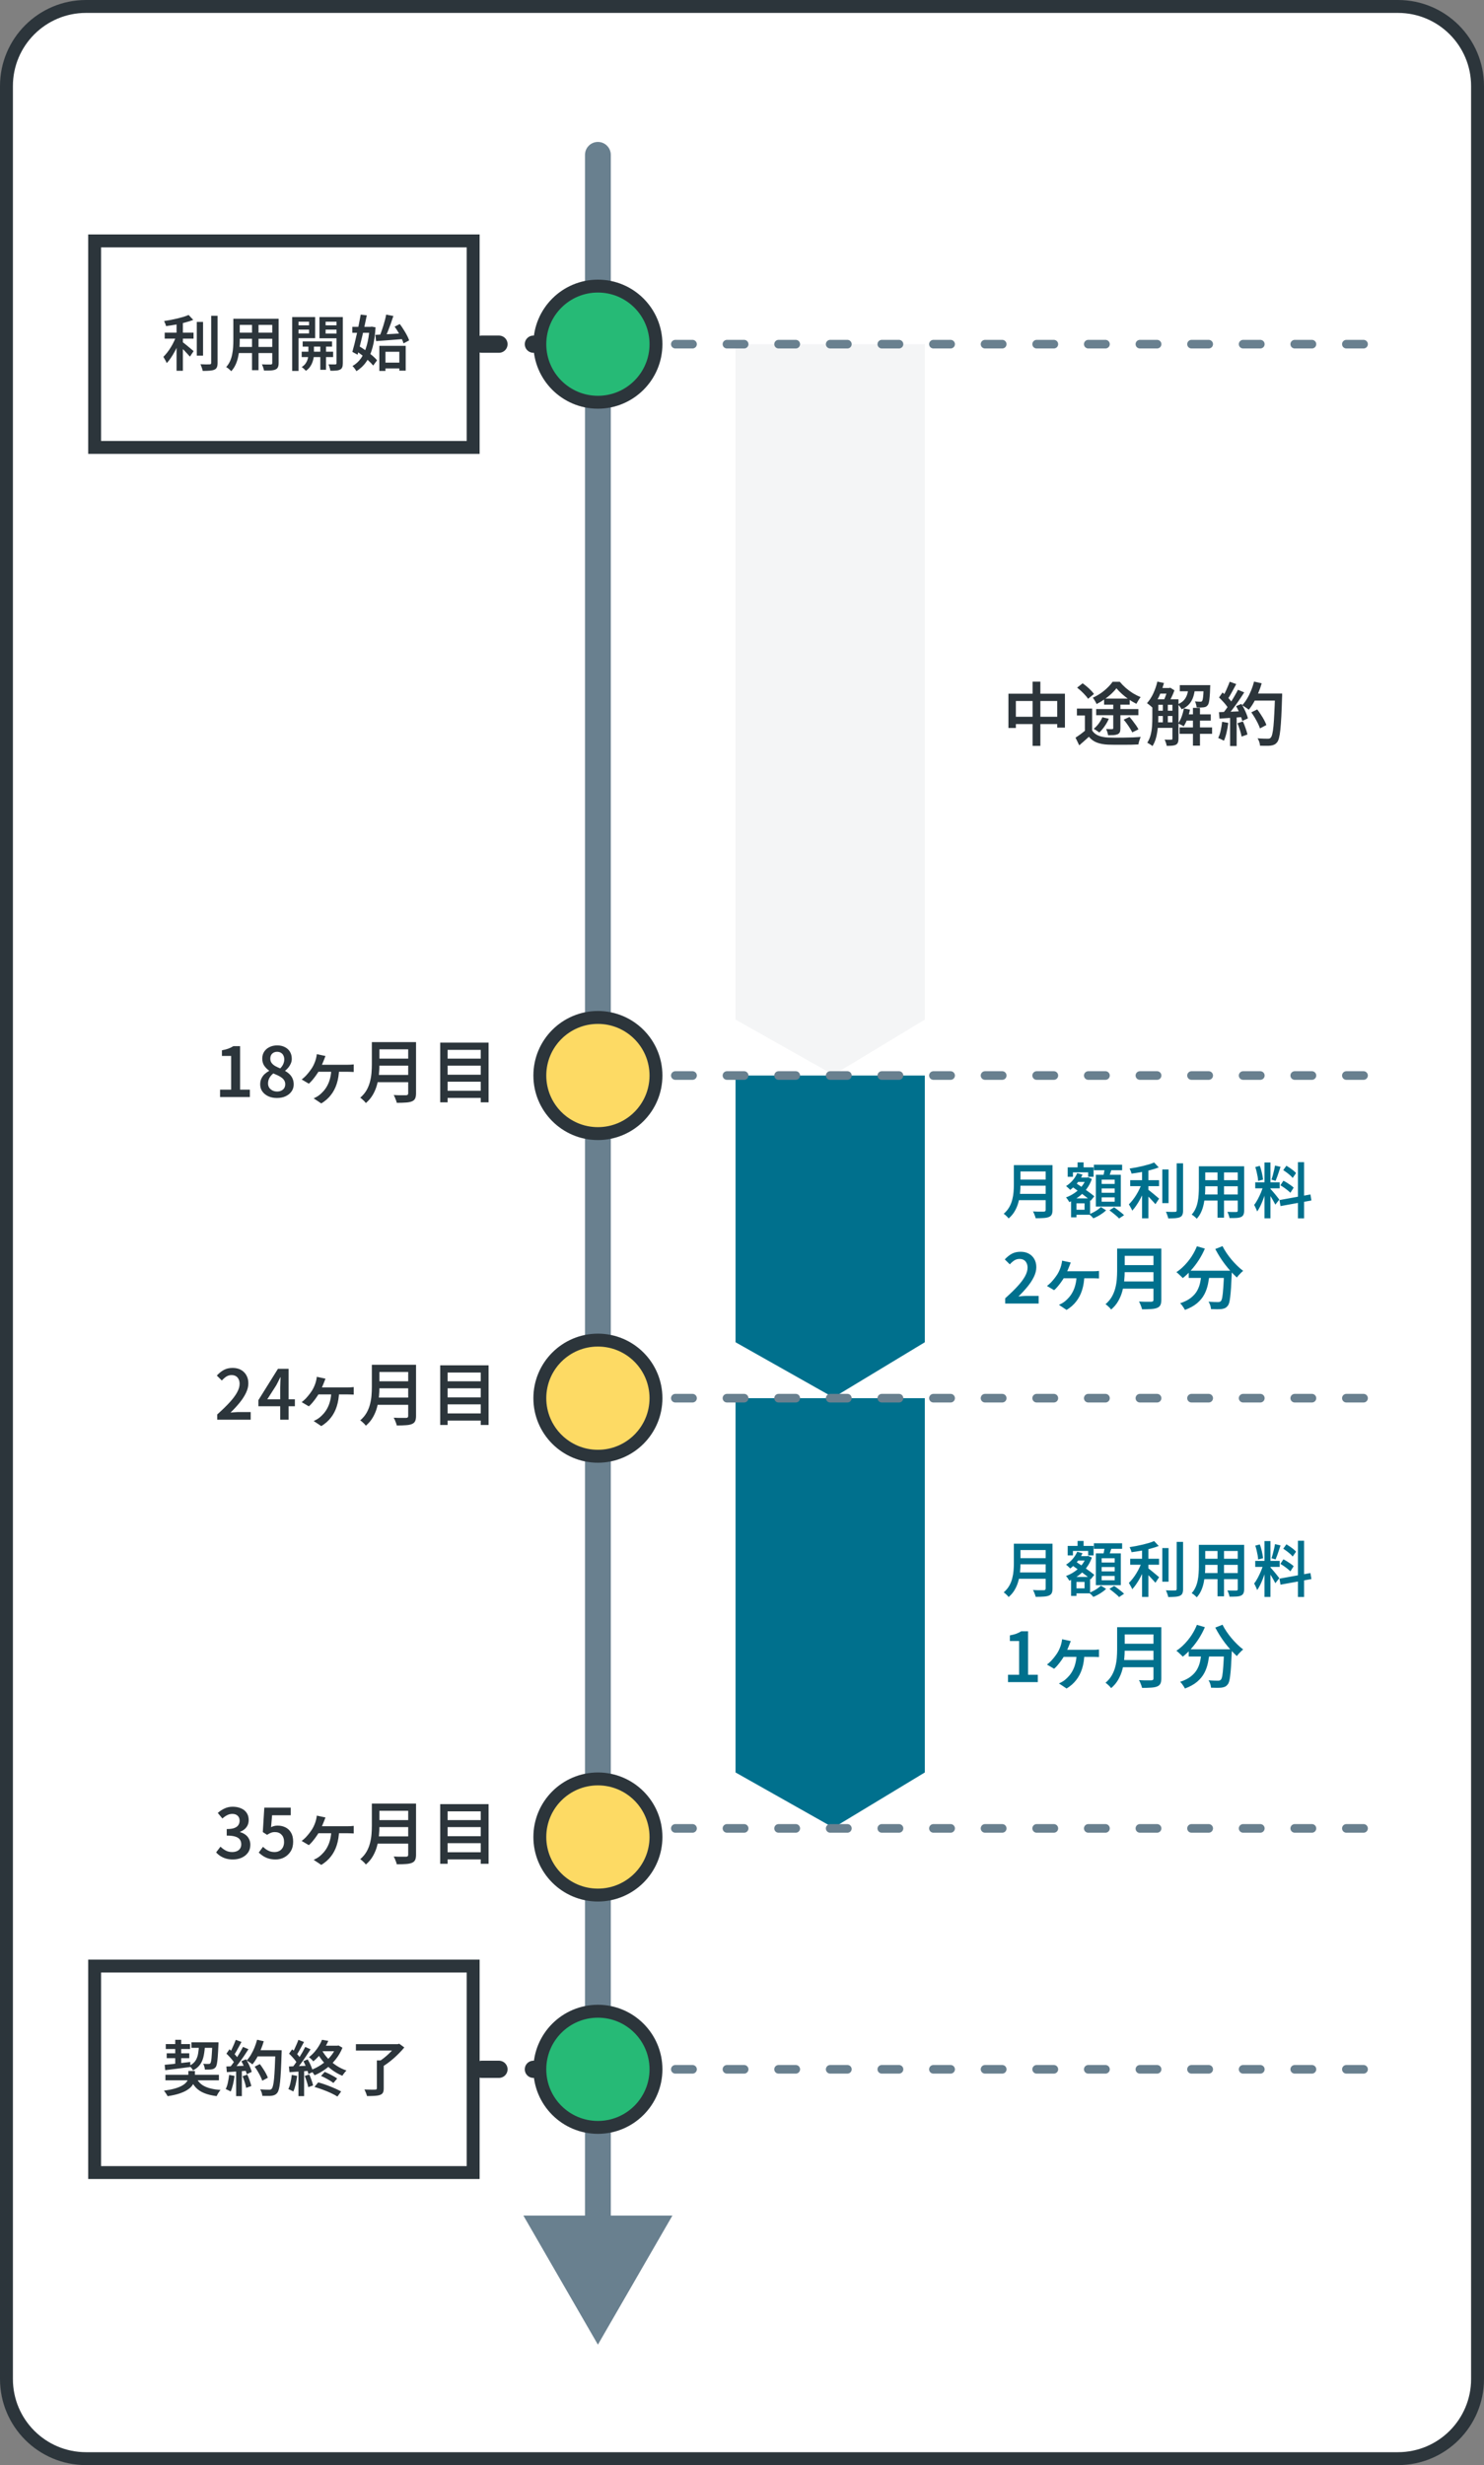 <svg width="345" height="573" viewBox="0 0 345 573" fill="none" xmlns="http://www.w3.org/2000/svg">
<rect x="0" y="0" width="345" height="573" fill="#808080" stroke="none"/>
<path d="M20 1.5H325C335.217 1.5 343.5 9.783 343.5 20V553C343.5 563.217 335.217 571.5 325 571.5H20C9.783 571.5 1.5 563.217 1.5 553V20C1.5 9.783 9.783 1.5 20 1.5Z" fill="white"/>
<path d="M20 1.5H325C335.217 1.5 343.5 9.783 343.5 20V553C343.5 563.217 335.217 571.5 325 571.5H20C9.783 571.5 1.5 563.217 1.5 553V20C1.5 9.783 9.783 1.5 20 1.5Z" stroke="#2C353B" stroke-width="3"/>
<path d="M112 80H143" stroke="#2C353B" stroke-width="4" stroke-linecap="round" stroke-dasharray="4 8"/>
<path d="M112 481H143" stroke="#2C353B" stroke-width="4" stroke-linecap="round" stroke-dasharray="4 8"/>
<path d="M142 36C142 34.343 140.657 33 139 33C137.343 33 136 34.343 136 36L139 36L142 36ZM139 545L156.32 515L121.679 515L139 545ZM139 36L136 36L136 518L139 518L142 518L142 36L139 36Z" fill="#69808F"/>
<circle cx="139" cy="80" r="13.5" fill="#26BA76" stroke="#2C353B" stroke-width="3"/>
<circle cx="139" cy="481" r="13.5" fill="#26BA76" stroke="#2C353B" stroke-width="3"/>
<circle cx="139" cy="250" r="13.5" fill="#FDDA64" stroke="#2C353B" stroke-width="3"/>
<circle cx="139" cy="427" r="13.5" fill="#FDDA64" stroke="#2C353B" stroke-width="3"/>
<circle cx="139" cy="325" r="13.5" fill="#FDDA64" stroke="#2C353B" stroke-width="3"/>
<path d="M51.159 255V253.288H53.735V245.448H51.591V244.136C52.167 244.029 52.663 243.901 53.079 243.752C53.506 243.592 53.895 243.4 54.247 243.176H55.815V253.288H58.087V255H51.159ZM64.376 255.224C63.63 255.224 62.963 255.091 62.376 254.824C61.79 254.547 61.326 254.173 60.984 253.704C60.654 253.224 60.488 252.68 60.488 252.072C60.488 251.549 60.584 251.091 60.776 250.696C60.968 250.291 61.219 249.944 61.528 249.656C61.848 249.368 62.19 249.128 62.552 248.936V248.856C62.104 248.536 61.726 248.152 61.416 247.704C61.118 247.245 60.968 246.701 60.968 246.072C60.968 245.453 61.118 244.915 61.416 244.456C61.726 243.987 62.142 243.629 62.664 243.384C63.187 243.128 63.779 243 64.44 243C65.134 243 65.731 243.133 66.232 243.4C66.744 243.656 67.139 244.019 67.416 244.488C67.694 244.957 67.832 245.501 67.832 246.12C67.832 246.515 67.752 246.888 67.592 247.24C67.443 247.581 67.251 247.891 67.016 248.168C66.792 248.445 66.552 248.68 66.296 248.872V248.952C66.659 249.144 66.99 249.384 67.288 249.672C67.587 249.949 67.827 250.291 68.008 250.696C68.19 251.091 68.28 251.555 68.28 252.088C68.28 252.675 68.115 253.208 67.784 253.688C67.464 254.157 67.011 254.531 66.424 254.808C65.848 255.085 65.166 255.224 64.376 255.224ZM65.144 248.344C65.464 248.024 65.699 247.688 65.848 247.336C66.008 246.984 66.088 246.621 66.088 246.248C66.088 245.907 66.019 245.603 65.88 245.336C65.752 245.069 65.56 244.861 65.304 244.712C65.059 244.563 64.76 244.488 64.408 244.488C63.96 244.488 63.587 244.627 63.288 244.904C62.99 245.181 62.84 245.571 62.84 246.072C62.84 246.467 62.942 246.803 63.144 247.08C63.358 247.357 63.635 247.597 63.976 247.8C64.328 247.992 64.718 248.173 65.144 248.344ZM64.424 253.72C64.798 253.72 65.123 253.651 65.4 253.512C65.688 253.373 65.912 253.181 66.072 252.936C66.232 252.68 66.312 252.376 66.312 252.024C66.312 251.693 66.238 251.405 66.088 251.16C65.95 250.915 65.758 250.701 65.512 250.52C65.267 250.328 64.974 250.152 64.632 249.992C64.302 249.832 63.939 249.672 63.544 249.512C63.182 249.789 62.883 250.131 62.648 250.536C62.424 250.931 62.312 251.368 62.312 251.848C62.312 252.211 62.403 252.536 62.584 252.824C62.776 253.101 63.032 253.32 63.352 253.48C63.672 253.64 64.03 253.72 64.424 253.72ZM75.67 245.464C75.606 245.635 75.542 245.795 75.478 245.944C75.414 246.083 75.361 246.221 75.318 246.36C75.233 246.595 75.121 246.867 74.982 247.176C74.854 247.485 74.721 247.789 74.582 248.088C74.444 248.376 74.316 248.621 74.198 248.824C74.006 249.165 73.766 249.539 73.478 249.944C73.201 250.339 72.913 250.712 72.614 251.064C72.326 251.405 72.054 251.683 71.798 251.896L70.134 250.92C70.476 250.664 70.796 250.381 71.094 250.072C71.393 249.752 71.665 249.432 71.91 249.112C72.166 248.781 72.385 248.472 72.566 248.184C72.78 247.843 72.956 247.496 73.094 247.144C73.244 246.792 73.361 246.456 73.446 246.136C73.5 245.955 73.542 245.768 73.574 245.576C73.617 245.373 73.644 245.192 73.654 245.032L75.67 245.464ZM73.782 247.496C73.942 247.496 74.209 247.496 74.582 247.496C74.966 247.496 75.404 247.496 75.894 247.496C76.396 247.496 76.908 247.496 77.43 247.496C77.964 247.496 78.465 247.496 78.934 247.496C79.414 247.496 79.825 247.496 80.166 247.496C80.518 247.496 80.748 247.496 80.854 247.496C81.036 247.496 81.254 247.491 81.51 247.48C81.777 247.469 82.017 247.448 82.23 247.416V249.176C81.996 249.155 81.745 249.144 81.478 249.144C81.222 249.133 81.014 249.128 80.854 249.128C80.748 249.128 80.518 249.128 80.166 249.128C79.825 249.128 79.414 249.128 78.934 249.128C78.454 249.128 77.948 249.128 77.414 249.128C76.881 249.128 76.364 249.128 75.862 249.128C75.361 249.128 74.913 249.128 74.518 249.128C74.134 249.128 73.846 249.128 73.654 249.128L73.782 247.496ZM78.838 248.456C78.796 249.736 78.614 250.883 78.294 251.896C77.974 252.899 77.516 253.779 76.918 254.536C76.332 255.293 75.59 255.944 74.694 256.488L72.918 255.304C73.121 255.219 73.356 255.101 73.622 254.952C73.9 254.792 74.129 254.637 74.31 254.488C74.662 254.2 74.993 253.875 75.302 253.512C75.622 253.139 75.905 252.712 76.15 252.232C76.406 251.741 76.609 251.187 76.758 250.568C76.918 249.949 77.009 249.245 77.03 248.456H78.838ZM87.6 242.232H95.696V243.912H87.6V242.232ZM87.616 246.072H95.776V247.704H87.616V246.072ZM87.52 249.864H95.664V251.544H87.52V249.864ZM86.448 242.232H88.208V247.432C88.208 248.125 88.171 248.872 88.096 249.672C88.021 250.461 87.877 251.267 87.664 252.088C87.451 252.899 87.131 253.677 86.704 254.424C86.288 255.16 85.739 255.816 85.056 256.392C84.971 256.275 84.848 256.131 84.688 255.96C84.528 255.8 84.363 255.645 84.192 255.496C84.021 255.347 83.872 255.235 83.744 255.16C84.363 254.627 84.853 254.045 85.216 253.416C85.579 252.776 85.845 252.115 86.016 251.432C86.197 250.739 86.315 250.051 86.368 249.368C86.421 248.685 86.448 248.035 86.448 247.416V242.232ZM94.896 242.232H96.72V254.136C96.72 254.669 96.645 255.08 96.496 255.368C96.347 255.656 96.101 255.869 95.76 256.008C95.397 256.157 94.928 256.248 94.352 256.28C93.787 256.323 93.083 256.344 92.24 256.344C92.208 256.173 92.149 255.976 92.064 255.752C91.989 255.539 91.904 255.32 91.808 255.096C91.712 254.872 91.616 254.685 91.52 254.536C91.915 254.557 92.309 254.573 92.704 254.584C93.109 254.584 93.461 254.584 93.76 254.584C94.069 254.584 94.283 254.584 94.4 254.584C94.592 254.573 94.72 254.536 94.784 254.472C94.859 254.397 94.896 254.28 94.896 254.12V242.232ZM103.552 246.072H112.4V247.704H103.552V246.072ZM103.552 249.816H112.4V251.432H103.552V249.816ZM103.552 253.544H112.4V255.208H103.552V253.544ZM102.336 242.36H113.584V256.232H111.76V244.04H104.064V256.232H102.336V242.36Z" fill="#2C353B"/>
<path d="M50.503 330V328.784C51.623 327.781 52.567 326.864 53.335 326.032C54.114 325.189 54.7 324.411 55.095 323.696C55.5 322.971 55.703 322.293 55.703 321.664C55.703 321.259 55.628 320.907 55.479 320.608C55.34 320.299 55.132 320.059 54.855 319.888C54.578 319.717 54.231 319.632 53.815 319.632C53.367 319.632 52.956 319.755 52.583 320C52.22 320.245 51.884 320.544 51.575 320.896L50.407 319.744C50.93 319.179 51.474 318.741 52.039 318.432C52.615 318.123 53.298 317.968 54.087 317.968C54.823 317.968 55.463 318.117 56.007 318.416C56.551 318.715 56.972 319.131 57.271 319.664C57.58 320.197 57.735 320.827 57.735 321.552C57.735 322.288 57.548 323.035 57.175 323.792C56.812 324.549 56.316 325.312 55.687 326.08C55.068 326.837 54.37 327.595 53.591 328.352C53.9 328.32 54.231 328.293 54.583 328.272C54.935 328.24 55.25 328.224 55.527 328.224H58.279V330H50.503ZM65.144 330V322.512C65.144 322.181 65.155 321.792 65.176 321.344C65.198 320.885 65.214 320.485 65.224 320.144H65.16C65.011 320.453 64.856 320.768 64.696 321.088C64.547 321.397 64.387 321.707 64.216 322.016L62.136 325.264H68.552V326.88H60.072V325.456L64.616 318.176H67.096V330H65.144ZM75.67 320.464C75.606 320.635 75.542 320.795 75.478 320.944C75.414 321.083 75.361 321.221 75.318 321.36C75.233 321.595 75.121 321.867 74.982 322.176C74.854 322.485 74.721 322.789 74.582 323.088C74.444 323.376 74.316 323.621 74.198 323.824C74.006 324.165 73.766 324.539 73.478 324.944C73.201 325.339 72.913 325.712 72.614 326.064C72.326 326.405 72.054 326.683 71.798 326.896L70.134 325.92C70.476 325.664 70.796 325.381 71.094 325.072C71.393 324.752 71.665 324.432 71.91 324.112C72.166 323.781 72.385 323.472 72.566 323.184C72.78 322.843 72.956 322.496 73.094 322.144C73.244 321.792 73.361 321.456 73.446 321.136C73.5 320.955 73.542 320.768 73.574 320.576C73.617 320.373 73.644 320.192 73.654 320.032L75.67 320.464ZM73.782 322.496C73.942 322.496 74.209 322.496 74.582 322.496C74.966 322.496 75.404 322.496 75.894 322.496C76.396 322.496 76.908 322.496 77.43 322.496C77.964 322.496 78.465 322.496 78.934 322.496C79.414 322.496 79.825 322.496 80.166 322.496C80.518 322.496 80.748 322.496 80.854 322.496C81.036 322.496 81.254 322.491 81.51 322.48C81.777 322.469 82.017 322.448 82.23 322.416V324.176C81.996 324.155 81.745 324.144 81.478 324.144C81.222 324.133 81.014 324.128 80.854 324.128C80.748 324.128 80.518 324.128 80.166 324.128C79.825 324.128 79.414 324.128 78.934 324.128C78.454 324.128 77.948 324.128 77.414 324.128C76.881 324.128 76.364 324.128 75.862 324.128C75.361 324.128 74.913 324.128 74.518 324.128C74.134 324.128 73.846 324.128 73.654 324.128L73.782 322.496ZM78.838 323.456C78.796 324.736 78.614 325.883 78.294 326.896C77.974 327.899 77.516 328.779 76.918 329.536C76.332 330.293 75.59 330.944 74.694 331.488L72.918 330.304C73.121 330.219 73.356 330.101 73.622 329.952C73.9 329.792 74.129 329.637 74.31 329.488C74.662 329.2 74.993 328.875 75.302 328.512C75.622 328.139 75.905 327.712 76.15 327.232C76.406 326.741 76.609 326.187 76.758 325.568C76.918 324.949 77.009 324.245 77.03 323.456H78.838ZM87.6 317.232H95.696V318.912H87.6V317.232ZM87.616 321.072H95.776V322.704H87.616V321.072ZM87.52 324.864H95.664V326.544H87.52V324.864ZM86.448 317.232H88.208V322.432C88.208 323.125 88.171 323.872 88.096 324.672C88.021 325.461 87.877 326.267 87.664 327.088C87.451 327.899 87.131 328.677 86.704 329.424C86.288 330.16 85.739 330.816 85.056 331.392C84.971 331.275 84.848 331.131 84.688 330.96C84.528 330.8 84.363 330.645 84.192 330.496C84.021 330.347 83.872 330.235 83.744 330.16C84.363 329.627 84.853 329.045 85.216 328.416C85.579 327.776 85.845 327.115 86.016 326.432C86.197 325.739 86.315 325.051 86.368 324.368C86.421 323.685 86.448 323.035 86.448 322.416V317.232ZM94.896 317.232H96.72V329.136C96.72 329.669 96.645 330.08 96.496 330.368C96.347 330.656 96.101 330.869 95.76 331.008C95.397 331.157 94.928 331.248 94.352 331.28C93.787 331.323 93.083 331.344 92.24 331.344C92.208 331.173 92.149 330.976 92.064 330.752C91.989 330.539 91.904 330.32 91.808 330.096C91.712 329.872 91.616 329.685 91.52 329.536C91.915 329.557 92.309 329.573 92.704 329.584C93.109 329.584 93.461 329.584 93.76 329.584C94.069 329.584 94.283 329.584 94.4 329.584C94.592 329.573 94.72 329.536 94.784 329.472C94.859 329.397 94.896 329.28 94.896 329.12V317.232ZM103.552 321.072H112.4V322.704H103.552V321.072ZM103.552 324.816H112.4V326.432H103.552V324.816ZM103.552 328.544H112.4V330.208H103.552V328.544ZM102.336 317.36H113.584V331.232H111.76V319.04H104.064V331.232H102.336V317.36Z" fill="#2C353B"/>
<path d="M54.135 432.224C53.516 432.224 52.967 432.149 52.487 432C52.007 431.851 51.58 431.653 51.207 431.408C50.834 431.163 50.514 430.885 50.247 430.576L51.255 429.248C51.607 429.589 52.002 429.883 52.439 430.128C52.876 430.373 53.383 430.496 53.959 430.496C54.386 430.496 54.759 430.427 55.079 430.288C55.399 430.149 55.644 429.947 55.815 429.68C55.996 429.403 56.087 429.077 56.087 428.704C56.087 428.288 55.986 427.931 55.783 427.632C55.591 427.323 55.25 427.088 54.759 426.928C54.268 426.757 53.586 426.672 52.711 426.672V425.152C53.468 425.152 54.06 425.072 54.487 424.912C54.924 424.741 55.234 424.512 55.415 424.224C55.607 423.925 55.703 423.589 55.703 423.216C55.703 422.725 55.554 422.341 55.255 422.064C54.956 421.776 54.54 421.632 54.007 421.632C53.57 421.632 53.164 421.733 52.791 421.936C52.418 422.128 52.055 422.384 51.703 422.704L50.631 421.408C51.122 420.971 51.65 420.624 52.215 420.368C52.78 420.101 53.404 419.968 54.087 419.968C54.823 419.968 55.468 420.091 56.023 420.336C56.588 420.571 57.026 420.917 57.335 421.376C57.655 421.835 57.815 422.4 57.815 423.072C57.815 423.723 57.634 424.283 57.271 424.752C56.919 425.211 56.434 425.557 55.815 425.792V425.872C56.263 425.989 56.668 426.181 57.031 426.448C57.394 426.704 57.676 427.035 57.879 427.44C58.092 427.835 58.199 428.293 58.199 428.816C58.199 429.531 58.012 430.144 57.639 430.656C57.276 431.157 56.786 431.547 56.167 431.824C55.559 432.091 54.882 432.224 54.135 432.224ZM64.088 432.224C63.47 432.224 62.915 432.149 62.424 432C61.944 431.851 61.518 431.653 61.144 431.408C60.782 431.163 60.451 430.901 60.152 430.624L61.144 429.28C61.368 429.493 61.614 429.696 61.88 429.888C62.147 430.069 62.44 430.219 62.76 430.336C63.091 430.443 63.448 430.496 63.832 430.496C64.259 430.496 64.638 430.405 64.968 430.224C65.299 430.043 65.56 429.776 65.752 429.424C65.944 429.072 66.04 428.651 66.04 428.16C66.04 427.424 65.843 426.859 65.448 426.464C65.064 426.059 64.558 425.856 63.928 425.856C63.566 425.856 63.256 425.909 63 426.016C62.744 426.112 62.44 426.272 62.088 426.496L61.096 425.856L61.448 420.176H67.592V421.952H63.256L63.016 424.72C63.251 424.603 63.486 424.512 63.72 424.448C63.966 424.384 64.238 424.352 64.536 424.352C65.198 424.352 65.8 424.485 66.344 424.752C66.899 425.019 67.336 425.429 67.656 425.984C67.987 426.528 68.152 427.232 68.152 428.096C68.152 428.971 67.96 429.717 67.576 430.336C67.192 430.944 66.691 431.413 66.072 431.744C65.464 432.064 64.803 432.224 64.088 432.224ZM75.67 422.464C75.606 422.635 75.542 422.795 75.478 422.944C75.414 423.083 75.361 423.221 75.318 423.36C75.233 423.595 75.121 423.867 74.982 424.176C74.854 424.485 74.721 424.789 74.582 425.088C74.444 425.376 74.316 425.621 74.198 425.824C74.006 426.165 73.766 426.539 73.478 426.944C73.201 427.339 72.913 427.712 72.614 428.064C72.326 428.405 72.054 428.683 71.798 428.896L70.134 427.92C70.476 427.664 70.796 427.381 71.094 427.072C71.393 426.752 71.665 426.432 71.91 426.112C72.166 425.781 72.385 425.472 72.566 425.184C72.78 424.843 72.956 424.496 73.094 424.144C73.244 423.792 73.361 423.456 73.446 423.136C73.5 422.955 73.542 422.768 73.574 422.576C73.617 422.373 73.644 422.192 73.654 422.032L75.67 422.464ZM73.782 424.496C73.942 424.496 74.209 424.496 74.582 424.496C74.966 424.496 75.404 424.496 75.894 424.496C76.396 424.496 76.908 424.496 77.43 424.496C77.964 424.496 78.465 424.496 78.934 424.496C79.414 424.496 79.825 424.496 80.166 424.496C80.518 424.496 80.748 424.496 80.854 424.496C81.036 424.496 81.254 424.491 81.51 424.48C81.777 424.469 82.017 424.448 82.23 424.416V426.176C81.996 426.155 81.745 426.144 81.478 426.144C81.222 426.133 81.014 426.128 80.854 426.128C80.748 426.128 80.518 426.128 80.166 426.128C79.825 426.128 79.414 426.128 78.934 426.128C78.454 426.128 77.948 426.128 77.414 426.128C76.881 426.128 76.364 426.128 75.862 426.128C75.361 426.128 74.913 426.128 74.518 426.128C74.134 426.128 73.846 426.128 73.654 426.128L73.782 424.496ZM78.838 425.456C78.796 426.736 78.614 427.883 78.294 428.896C77.974 429.899 77.516 430.779 76.918 431.536C76.332 432.293 75.59 432.944 74.694 433.488L72.918 432.304C73.121 432.219 73.356 432.101 73.622 431.952C73.9 431.792 74.129 431.637 74.31 431.488C74.662 431.2 74.993 430.875 75.302 430.512C75.622 430.139 75.905 429.712 76.15 429.232C76.406 428.741 76.609 428.187 76.758 427.568C76.918 426.949 77.009 426.245 77.03 425.456H78.838ZM87.6 419.232H95.696V420.912H87.6V419.232ZM87.616 423.072H95.776V424.704H87.616V423.072ZM87.52 426.864H95.664V428.544H87.52V426.864ZM86.448 419.232H88.208V424.432C88.208 425.125 88.171 425.872 88.096 426.672C88.021 427.461 87.877 428.267 87.664 429.088C87.451 429.899 87.131 430.677 86.704 431.424C86.288 432.16 85.739 432.816 85.056 433.392C84.971 433.275 84.848 433.131 84.688 432.96C84.528 432.8 84.363 432.645 84.192 432.496C84.021 432.347 83.872 432.235 83.744 432.16C84.363 431.627 84.853 431.045 85.216 430.416C85.579 429.776 85.845 429.115 86.016 428.432C86.197 427.739 86.315 427.051 86.368 426.368C86.421 425.685 86.448 425.035 86.448 424.416V419.232ZM94.896 419.232H96.72V431.136C96.72 431.669 96.645 432.08 96.496 432.368C96.347 432.656 96.101 432.869 95.76 433.008C95.397 433.157 94.928 433.248 94.352 433.28C93.787 433.323 93.083 433.344 92.24 433.344C92.208 433.173 92.149 432.976 92.064 432.752C91.989 432.539 91.904 432.32 91.808 432.096C91.712 431.872 91.616 431.685 91.52 431.536C91.915 431.557 92.309 431.573 92.704 431.584C93.109 431.584 93.461 431.584 93.76 431.584C94.069 431.584 94.283 431.584 94.4 431.584C94.592 431.573 94.72 431.536 94.784 431.472C94.859 431.397 94.896 431.28 94.896 431.12V419.232ZM103.552 423.072H112.4V424.704H103.552V423.072ZM103.552 426.816H112.4V428.432H103.552V426.816ZM103.552 430.544H112.4V432.208H103.552V430.544ZM102.336 419.36H113.584V433.232H111.76V421.04H104.064V433.232H102.336V419.36Z" fill="#2C353B"/>
<rect x="22" y="56" width="88" height="48" fill="white" stroke="#2C353B" stroke-width="3"/>
<path d="M38.29 77.328H44.996V78.714H38.29V77.328ZM45.752 74.836H47.208V82.662H45.752V74.836ZM41.048 74.472H42.518V86.19H41.048V74.472ZM49.098 73.408H50.582V84.342C50.582 84.799 50.526 85.145 50.414 85.378C50.311 85.621 50.125 85.803 49.854 85.924C49.583 86.045 49.219 86.125 48.762 86.162C48.314 86.199 47.768 86.218 47.124 86.218C47.105 86.069 47.063 85.901 46.998 85.714C46.942 85.537 46.877 85.35 46.802 85.154C46.737 84.967 46.667 84.804 46.592 84.664C47.068 84.683 47.507 84.697 47.908 84.706C48.309 84.706 48.58 84.701 48.72 84.692C48.851 84.692 48.944 84.669 49 84.622C49.065 84.566 49.098 84.473 49.098 84.342V73.408ZM43.848 73.212L44.926 74.36C44.357 74.584 43.713 74.789 42.994 74.976C42.285 75.163 41.552 75.326 40.796 75.466C40.04 75.597 39.307 75.709 38.598 75.802C38.57 75.634 38.509 75.438 38.416 75.214C38.323 74.981 38.234 74.785 38.15 74.626C38.663 74.551 39.181 74.463 39.704 74.36C40.236 74.257 40.754 74.145 41.258 74.024C41.762 73.903 42.233 73.777 42.672 73.646C43.12 73.506 43.512 73.361 43.848 73.212ZM41.02 77.972L42.042 78.42C41.865 78.952 41.655 79.498 41.412 80.058C41.179 80.609 40.917 81.155 40.628 81.696C40.339 82.228 40.035 82.727 39.718 83.194C39.41 83.661 39.088 84.067 38.752 84.412C38.705 84.253 38.635 84.09 38.542 83.922C38.449 83.745 38.351 83.572 38.248 83.404C38.155 83.227 38.066 83.073 37.982 82.942C38.281 82.653 38.579 82.317 38.878 81.934C39.186 81.542 39.475 81.122 39.746 80.674C40.017 80.226 40.259 79.773 40.474 79.316C40.698 78.849 40.88 78.401 41.02 77.972ZM42.294 79.4C42.434 79.493 42.63 79.643 42.882 79.848C43.134 80.044 43.405 80.263 43.694 80.506C43.983 80.749 44.249 80.973 44.492 81.178C44.735 81.383 44.907 81.528 45.01 81.612L44.156 82.9C44.007 82.723 43.815 82.513 43.582 82.27C43.358 82.018 43.12 81.761 42.868 81.5C42.616 81.239 42.369 80.991 42.126 80.758C41.893 80.525 41.687 80.333 41.51 80.184L42.294 79.4ZM55.104 74.094H63.84V75.522H55.104V74.094ZM55.104 77.328H63.854V78.742H55.104V77.328ZM55.062 80.646H63.896V82.06H55.062V80.646ZM54.25 74.094H55.734V79.148C55.734 79.689 55.711 80.282 55.664 80.926C55.617 81.561 55.524 82.205 55.384 82.858C55.253 83.502 55.057 84.118 54.796 84.706C54.535 85.294 54.189 85.821 53.76 86.288C53.685 86.195 53.573 86.083 53.424 85.952C53.275 85.821 53.125 85.695 52.976 85.574C52.827 85.462 52.696 85.378 52.584 85.322C52.967 84.893 53.27 84.426 53.494 83.922C53.718 83.409 53.881 82.881 53.984 82.34C54.096 81.789 54.166 81.243 54.194 80.702C54.231 80.151 54.25 79.629 54.25 79.134V74.094ZM63.294 74.094H64.778V84.398C64.778 84.809 64.722 85.126 64.61 85.35C64.507 85.583 64.325 85.761 64.064 85.882C63.793 86.003 63.439 86.078 63 86.106C62.571 86.134 62.029 86.143 61.376 86.134C61.348 85.938 61.283 85.695 61.18 85.406C61.087 85.126 60.989 84.888 60.886 84.692C61.175 84.711 61.46 84.72 61.74 84.72C62.02 84.72 62.267 84.72 62.482 84.72C62.697 84.72 62.846 84.72 62.93 84.72C63.061 84.72 63.154 84.697 63.21 84.65C63.266 84.594 63.294 84.505 63.294 84.384V74.094ZM58.59 74.654H60.102V86.05H58.59V74.654ZM70.364 79.372H77.196V80.562H70.364V79.372ZM70.14 81.752H77.448V82.998H70.14V81.752ZM74.466 79.736H75.796V85.952H74.466V79.736ZM71.694 79.792H72.982V82.438C72.982 82.662 72.954 82.933 72.898 83.25C72.842 83.567 72.744 83.908 72.604 84.272C72.473 84.627 72.287 84.972 72.044 85.308C71.801 85.644 71.493 85.938 71.12 86.19C71.008 86.059 70.854 85.905 70.658 85.728C70.471 85.56 70.299 85.425 70.14 85.322C70.56 85.061 70.882 84.753 71.106 84.398C71.33 84.043 71.484 83.689 71.568 83.334C71.652 82.979 71.694 82.681 71.694 82.438V79.792ZM68.67 75.62H72.31V76.614H68.67V75.62ZM75.166 75.62H78.82V76.614H75.166V75.62ZM78.232 73.702H79.702V84.426C79.702 84.818 79.655 85.131 79.562 85.364C79.478 85.597 79.319 85.775 79.086 85.896C78.834 86.027 78.521 86.106 78.148 86.134C77.784 86.171 77.336 86.185 76.804 86.176C76.785 86.036 76.753 85.877 76.706 85.7C76.659 85.523 76.603 85.341 76.538 85.154C76.482 84.967 76.421 84.813 76.356 84.692C76.683 84.701 77 84.706 77.308 84.706C77.625 84.706 77.84 84.706 77.952 84.706C78.055 84.706 78.125 84.683 78.162 84.636C78.209 84.589 78.232 84.515 78.232 84.412V73.702ZM68.81 73.702H73.262V78.602H68.81V77.51H71.848V74.78H68.81V73.702ZM78.988 73.702V74.78H75.698V77.538H78.988V78.63H74.27V73.702H78.988ZM67.928 73.702H69.398V86.218H67.928V73.702ZM88.942 84.286H93.534V85.644H88.942V84.286ZM88.186 80.394H94.318V86.162H92.834V81.766H89.614V86.218H88.186V80.394ZM87.262 77.832C87.822 77.804 88.461 77.771 89.18 77.734C89.908 77.697 90.673 77.655 91.476 77.608C92.288 77.552 93.095 77.501 93.898 77.454L93.884 78.798C93.119 78.854 92.349 78.915 91.574 78.98C90.809 79.045 90.071 79.101 89.362 79.148C88.653 79.195 88.009 79.241 87.43 79.288L87.262 77.832ZM91.742 75.928L92.946 75.326C93.245 75.718 93.534 76.143 93.814 76.6C94.103 77.048 94.365 77.491 94.598 77.93C94.831 78.369 95.004 78.765 95.116 79.12L93.814 79.82C93.711 79.465 93.553 79.064 93.338 78.616C93.123 78.159 92.876 77.697 92.596 77.23C92.325 76.763 92.041 76.329 91.742 75.928ZM89.782 73.128L91.448 73.45C91.261 74.038 91.056 74.645 90.832 75.27C90.608 75.895 90.379 76.497 90.146 77.076C89.913 77.655 89.689 78.168 89.474 78.616L88.2 78.28C88.349 77.935 88.499 77.547 88.648 77.118C88.807 76.689 88.956 76.245 89.096 75.788C89.236 75.321 89.367 74.864 89.488 74.416C89.609 73.959 89.707 73.529 89.782 73.128ZM81.9 75.97H86.464V77.356H81.9V75.97ZM83.86 73.128L85.274 73.296C85.125 74.024 84.961 74.794 84.784 75.606C84.616 76.418 84.434 77.235 84.238 78.056C84.051 78.868 83.86 79.652 83.664 80.408C83.477 81.155 83.3 81.836 83.132 82.452L81.914 81.794C82.073 81.253 82.241 80.627 82.418 79.918C82.595 79.209 82.768 78.462 82.936 77.678C83.113 76.885 83.281 76.101 83.44 75.326C83.599 74.551 83.739 73.819 83.86 73.128ZM82.67 81.514L83.496 80.464C83.991 80.763 84.504 81.103 85.036 81.486C85.577 81.869 86.081 82.256 86.548 82.648C87.015 83.04 87.383 83.413 87.654 83.768L86.758 84.972C86.487 84.627 86.123 84.249 85.666 83.838C85.218 83.418 84.733 83.003 84.21 82.592C83.687 82.181 83.174 81.822 82.67 81.514ZM85.904 75.97H86.156L86.422 75.928L87.304 76.082C87.201 77.902 86.968 79.47 86.604 80.786C86.249 82.102 85.764 83.208 85.148 84.104C84.532 84.991 83.767 85.714 82.852 86.274C82.749 86.087 82.609 85.873 82.432 85.63C82.255 85.397 82.091 85.21 81.942 85.07C82.726 84.65 83.398 84.039 83.958 83.236C84.518 82.424 84.957 81.435 85.274 80.268C85.601 79.092 85.811 77.753 85.904 76.25V75.97Z" fill="#2C353B"/>
<rect x="22" y="457" width="88" height="48" fill="white" stroke="#2C353B" stroke-width="3"/>
<path d="M38.458 482.276H50.89V483.55H38.458V482.276ZM38.542 475.136H44.184V476.284H38.542V475.136ZM44.506 474.73H49.896V476.004H44.506V474.73ZM38.752 477.278H44.002V478.412H38.752V477.278ZM45.584 482.836C45.976 483.788 46.634 484.493 47.558 484.95C48.482 485.407 49.723 485.692 51.282 485.804C51.17 485.916 51.053 486.056 50.932 486.224C50.82 486.401 50.713 486.574 50.61 486.742C50.507 486.919 50.423 487.083 50.358 487.232C49.229 487.092 48.267 486.859 47.474 486.532C46.681 486.215 46.018 485.771 45.486 485.202C44.963 484.623 44.529 483.9 44.184 483.032L45.584 482.836ZM49.364 474.73H50.792C50.792 474.73 50.792 474.767 50.792 474.842C50.792 474.907 50.792 474.987 50.792 475.08C50.792 475.173 50.787 475.248 50.778 475.304C50.731 476.443 50.68 477.367 50.624 478.076C50.568 478.785 50.503 479.331 50.428 479.714C50.353 480.087 50.255 480.349 50.134 480.498C50.003 480.666 49.863 480.787 49.714 480.862C49.565 480.937 49.387 480.988 49.182 481.016C49.014 481.044 48.79 481.058 48.51 481.058C48.239 481.058 47.945 481.058 47.628 481.058C47.619 480.843 47.577 480.61 47.502 480.358C47.437 480.097 47.348 479.882 47.236 479.714C47.497 479.733 47.735 479.747 47.95 479.756C48.174 479.756 48.342 479.756 48.454 479.756C48.557 479.756 48.641 479.747 48.706 479.728C48.771 479.709 48.837 479.663 48.902 479.588C48.977 479.495 49.042 479.289 49.098 478.972C49.154 478.645 49.201 478.16 49.238 477.516C49.285 476.872 49.327 476.023 49.364 474.968V474.73ZM38.29 479.952C38.794 479.905 39.368 479.849 40.012 479.784C40.656 479.709 41.337 479.63 42.056 479.546C42.784 479.462 43.507 479.378 44.226 479.294L44.254 480.456C43.209 480.596 42.173 480.731 41.146 480.862C40.119 480.983 39.209 481.095 38.416 481.198L38.29 479.952ZM46.27 475.178H47.67C47.623 476.13 47.525 476.989 47.376 477.754C47.236 478.519 46.975 479.196 46.592 479.784C46.209 480.363 45.635 480.853 44.87 481.254C44.795 481.095 44.674 480.909 44.506 480.694C44.338 480.479 44.179 480.311 44.03 480.19C44.665 479.863 45.136 479.467 45.444 479C45.752 478.524 45.957 477.969 46.06 477.334C46.172 476.69 46.242 475.971 46.27 475.178ZM40.74 474.142H42.126V479.98L40.74 480.148V474.142ZM43.792 481.394H45.318V482.696C45.318 483.041 45.271 483.391 45.178 483.746C45.085 484.101 44.912 484.451 44.66 484.796C44.408 485.141 44.044 485.468 43.568 485.776C43.101 486.084 42.495 486.364 41.748 486.616C41.001 486.868 40.077 487.078 38.976 487.246C38.883 487.069 38.752 486.854 38.584 486.602C38.416 486.35 38.257 486.14 38.108 485.972C39.097 485.832 39.928 485.669 40.6 485.482C41.281 485.286 41.832 485.071 42.252 484.838C42.672 484.605 42.994 484.367 43.218 484.124C43.442 483.881 43.591 483.634 43.666 483.382C43.75 483.13 43.792 482.887 43.792 482.654V481.394ZM59.206 480.386L60.41 479.784C60.662 480.111 60.909 480.465 61.152 480.848C61.404 481.221 61.628 481.595 61.824 481.968C62.02 482.332 62.169 482.663 62.272 482.962L60.97 483.648C60.877 483.349 60.737 483.013 60.55 482.64C60.363 482.257 60.153 481.87 59.92 481.478C59.687 481.086 59.449 480.722 59.206 480.386ZM59.556 476.564H64.666V477.992H59.556V476.564ZM64.036 476.564H65.478C65.478 476.564 65.478 476.611 65.478 476.704C65.478 476.797 65.478 476.9 65.478 477.012C65.478 477.124 65.473 477.213 65.464 477.278C65.417 478.827 65.366 480.143 65.31 481.226C65.254 482.309 65.189 483.205 65.114 483.914C65.039 484.614 64.951 485.165 64.848 485.566C64.745 485.958 64.624 486.247 64.484 486.434C64.297 486.677 64.101 486.845 63.896 486.938C63.7 487.041 63.457 487.111 63.168 487.148C62.925 487.185 62.603 487.199 62.202 487.19C61.801 487.19 61.395 487.185 60.984 487.176C60.975 486.952 60.923 486.695 60.83 486.406C60.737 486.126 60.62 485.879 60.48 485.664C60.928 485.701 61.343 485.725 61.726 485.734C62.109 485.743 62.389 485.748 62.566 485.748C62.706 485.748 62.823 485.734 62.916 485.706C63.009 485.669 63.093 485.603 63.168 485.51C63.289 485.389 63.392 485.141 63.476 484.768C63.569 484.395 63.649 483.867 63.714 483.186C63.779 482.505 63.835 481.646 63.882 480.61C63.938 479.565 63.989 478.319 64.036 476.872V476.564ZM59.766 474.128L61.32 474.478C61.124 475.159 60.886 475.831 60.606 476.494C60.335 477.157 60.037 477.777 59.71 478.356C59.383 478.925 59.043 479.425 58.688 479.854C58.585 479.761 58.45 479.658 58.282 479.546C58.123 479.434 57.955 479.322 57.778 479.21C57.61 479.098 57.465 479.009 57.344 478.944C57.708 478.561 58.039 478.118 58.338 477.614C58.646 477.101 58.921 476.545 59.164 475.948C59.407 475.351 59.607 474.744 59.766 474.128ZM54.81 474.156L56.14 474.632C55.953 474.987 55.757 475.351 55.552 475.724C55.347 476.097 55.146 476.461 54.95 476.816C54.754 477.161 54.563 477.46 54.376 477.712L53.354 477.292C53.531 477.012 53.709 476.69 53.886 476.326C54.063 475.962 54.231 475.589 54.39 475.206C54.558 474.823 54.698 474.473 54.81 474.156ZM56.49 475.794L57.764 476.326C57.428 476.858 57.059 477.418 56.658 478.006C56.257 478.585 55.851 479.145 55.44 479.686C55.039 480.218 54.656 480.685 54.292 481.086L53.382 480.61C53.653 480.302 53.928 479.947 54.208 479.546C54.497 479.145 54.777 478.729 55.048 478.3C55.328 477.861 55.589 477.427 55.832 476.998C56.084 476.569 56.303 476.167 56.49 475.794ZM52.64 477.362L53.354 476.34C53.606 476.555 53.863 476.793 54.124 477.054C54.385 477.306 54.623 477.558 54.838 477.81C55.062 478.062 55.235 478.295 55.356 478.51L54.586 479.672C54.465 479.448 54.297 479.201 54.082 478.93C53.877 478.659 53.643 478.389 53.382 478.118C53.13 477.838 52.883 477.586 52.64 477.362ZM56.112 479.126L57.19 478.664C57.386 478.972 57.573 479.303 57.75 479.658C57.927 480.013 58.081 480.358 58.212 480.694C58.352 481.03 58.455 481.333 58.52 481.604L57.372 482.136C57.307 481.865 57.209 481.557 57.078 481.212C56.957 480.867 56.812 480.512 56.644 480.148C56.476 479.784 56.299 479.443 56.112 479.126ZM52.626 480.344C53.27 480.325 54.04 480.297 54.936 480.26C55.832 480.223 56.751 480.181 57.694 480.134L57.68 481.324C56.803 481.389 55.93 481.45 55.062 481.506C54.203 481.562 53.429 481.613 52.738 481.66L52.626 480.344ZM56.392 482.598L57.498 482.234C57.694 482.654 57.876 483.116 58.044 483.62C58.221 484.115 58.347 484.539 58.422 484.894L57.232 485.314C57.167 484.95 57.055 484.516 56.896 484.012C56.737 483.499 56.569 483.027 56.392 482.598ZM53.27 482.304L54.516 482.528C54.441 483.2 54.325 483.863 54.166 484.516C54.017 485.16 53.839 485.706 53.634 486.154C53.541 486.098 53.424 486.037 53.284 485.972C53.144 485.897 52.999 485.827 52.85 485.762C52.71 485.687 52.584 485.631 52.472 485.594C52.687 485.174 52.855 484.67 52.976 484.082C53.107 483.494 53.205 482.901 53.27 482.304ZM54.894 480.988H56.224V487.232H54.894V480.988ZM74.634 482.542L75.488 481.604C75.824 481.735 76.169 481.889 76.524 482.066C76.888 482.243 77.233 482.425 77.56 482.612C77.887 482.799 78.162 482.976 78.386 483.144L77.504 484.18C77.289 484.003 77.019 483.816 76.692 483.62C76.365 483.415 76.02 483.219 75.656 483.032C75.301 482.845 74.961 482.682 74.634 482.542ZM73.108 485.09L73.976 484.04C74.433 484.161 74.905 484.306 75.39 484.474C75.885 484.642 76.37 484.824 76.846 485.02C77.322 485.207 77.77 485.398 78.19 485.594C78.619 485.79 78.993 485.977 79.31 486.154L78.442 487.33C78.031 487.069 77.527 486.798 76.93 486.518C76.333 486.238 75.698 485.977 75.026 485.734C74.363 485.482 73.724 485.267 73.108 485.09ZM74.858 474.142L76.328 474.394C75.955 475.225 75.488 476.055 74.928 476.886C74.368 477.707 73.673 478.463 72.842 479.154C72.767 479.051 72.669 478.939 72.548 478.818C72.427 478.687 72.301 478.566 72.17 478.454C72.049 478.342 71.932 478.253 71.82 478.188C72.324 477.796 72.772 477.371 73.164 476.914C73.556 476.457 73.892 475.99 74.172 475.514C74.461 475.038 74.69 474.581 74.858 474.142ZM74.998 475.514H78.568V476.802H74.354L74.998 475.514ZM78.148 475.514H78.442L78.694 475.458L79.618 475.976C79.207 477.003 78.661 477.931 77.98 478.762C77.308 479.593 76.552 480.311 75.712 480.918C74.881 481.525 74.018 482.015 73.122 482.388C73.066 482.267 72.982 482.131 72.87 481.982C72.767 481.833 72.655 481.688 72.534 481.548C72.413 481.399 72.301 481.282 72.198 481.198C73.066 480.881 73.892 480.461 74.676 479.938C75.46 479.406 76.155 478.79 76.762 478.09C77.378 477.381 77.84 476.611 78.148 475.78V475.514ZM74.83 476.536C75.194 477.217 75.665 477.871 76.244 478.496C76.832 479.112 77.49 479.663 78.218 480.148C78.955 480.624 79.73 481.002 80.542 481.282C80.439 481.375 80.327 481.497 80.206 481.646C80.085 481.786 79.968 481.935 79.856 482.094C79.744 482.243 79.655 482.379 79.59 482.5C78.75 482.155 77.957 481.707 77.21 481.156C76.463 480.605 75.787 479.975 75.18 479.266C74.573 478.547 74.055 477.777 73.626 476.956L74.83 476.536ZM69.37 474.156L70.672 474.646C70.485 474.991 70.289 475.355 70.084 475.738C69.888 476.121 69.687 476.485 69.482 476.83C69.286 477.166 69.099 477.465 68.922 477.726L67.914 477.292C68.091 477.012 68.269 476.69 68.446 476.326C68.623 475.962 68.791 475.589 68.95 475.206C69.118 474.823 69.258 474.473 69.37 474.156ZM70.966 475.794L72.198 476.354C71.862 476.886 71.493 477.446 71.092 478.034C70.7 478.622 70.303 479.187 69.902 479.728C69.51 480.26 69.137 480.731 68.782 481.142L67.9 480.652C68.161 480.335 68.432 479.975 68.712 479.574C68.992 479.173 69.267 478.753 69.538 478.314C69.818 477.875 70.079 477.441 70.322 477.012C70.565 476.573 70.779 476.167 70.966 475.794ZM67.2 477.362L67.914 476.354C68.166 476.559 68.423 476.793 68.684 477.054C68.945 477.315 69.183 477.577 69.398 477.838C69.622 478.09 69.795 478.319 69.916 478.524L69.132 479.686C69.02 479.462 68.857 479.215 68.642 478.944C68.427 478.664 68.194 478.389 67.942 478.118C67.69 477.838 67.443 477.586 67.2 477.362ZM70.532 479.112L71.526 478.692C71.713 479 71.89 479.331 72.058 479.686C72.226 480.041 72.371 480.386 72.492 480.722C72.623 481.049 72.716 481.343 72.772 481.604L71.694 482.094C71.647 481.823 71.563 481.52 71.442 481.184C71.321 480.839 71.181 480.484 71.022 480.12C70.863 479.756 70.7 479.42 70.532 479.112ZM67.172 480.344C67.807 480.325 68.563 480.297 69.44 480.26C70.317 480.223 71.209 480.185 72.114 480.148L72.1 481.338C71.251 481.403 70.406 481.464 69.566 481.52C68.726 481.576 67.97 481.627 67.298 481.674L67.172 480.344ZM70.84 482.542L71.904 482.206C72.081 482.598 72.254 483.032 72.422 483.508C72.59 483.984 72.711 484.399 72.786 484.754L71.666 485.146C71.601 484.791 71.489 484.371 71.33 483.886C71.171 483.401 71.008 482.953 70.84 482.542ZM67.83 482.304L69.076 482.528C69.001 483.2 68.885 483.863 68.726 484.516C68.577 485.16 68.399 485.706 68.194 486.154C68.101 486.098 67.984 486.037 67.844 485.972C67.704 485.897 67.559 485.827 67.41 485.762C67.27 485.687 67.144 485.631 67.032 485.594C67.247 485.174 67.415 484.67 67.536 484.082C67.667 483.494 67.765 482.901 67.83 482.304ZM69.384 480.988H70.7V487.232H69.384V480.988ZM87.612 478.93H89.208V485.44C89.208 485.879 89.143 486.215 89.012 486.448C88.881 486.681 88.653 486.854 88.326 486.966C87.999 487.078 87.589 487.148 87.094 487.176C86.599 487.204 86.007 487.218 85.316 487.218C85.269 487.003 85.185 486.747 85.064 486.448C84.943 486.149 84.826 485.897 84.714 485.692C85.059 485.701 85.4 485.711 85.736 485.72C86.081 485.729 86.385 485.734 86.646 485.734C86.917 485.734 87.103 485.729 87.206 485.72C87.355 485.72 87.458 485.697 87.514 485.65C87.579 485.603 87.612 485.519 87.612 485.398V478.93ZM82.74 475.15H92.61V476.634H82.74V475.15ZM92.05 475.15H92.456L92.82 475.052L93.996 475.92C93.576 476.433 93.095 476.956 92.554 477.488C92.022 478.02 91.462 478.524 90.874 479C90.286 479.476 89.707 479.891 89.138 480.246C89.063 480.134 88.961 480.013 88.83 479.882C88.709 479.751 88.583 479.625 88.452 479.504C88.321 479.373 88.205 479.266 88.102 479.182C88.475 478.949 88.853 478.683 89.236 478.384C89.628 478.076 90.001 477.754 90.356 477.418C90.711 477.082 91.033 476.751 91.322 476.424C91.621 476.097 91.863 475.799 92.05 475.528V475.15Z" fill="#2C353B"/>
<path d="M171 80L215 80L215 237L193.759 249.842L171 237L171 80Z" fill="#F4F5F6"/>
<path d="M171 250L215 250L215 312L193.759 324.842L171 312L171 250Z" fill="#00708D"/>
<path d="M171 325L215 325L215 412L193.759 424.842L171 412L171 325Z" fill="#00708D"/>
<path d="M157 80H318" stroke="#69808F" stroke-width="2" stroke-linecap="round" stroke-dasharray="4 8"/>
<path d="M157 250H318" stroke="#69808F" stroke-width="2" stroke-linecap="round" stroke-dasharray="4 8"/>
<path d="M157 325H318" stroke="#69808F" stroke-width="2" stroke-linecap="round" stroke-dasharray="4 8"/>
<path d="M157 425H318" stroke="#69808F" stroke-width="2" stroke-linecap="round" stroke-dasharray="4 8"/>
<path d="M157 481H318" stroke="#69808F" stroke-width="2" stroke-linecap="round" stroke-dasharray="4 8"/>
<path d="M234.44 161.248H247.576V169.136H245.784V162.944H236.168V169.216H234.44V161.248ZM235.336 166.608H246.792V168.304H235.336V166.608ZM240.056 158.448H241.864V173.376H240.056V158.448ZM253.896 164.704V170.544H252.216V166.304H250.36V164.704H253.896ZM253.896 169.792C254.248 170.336 254.739 170.736 255.368 170.992C256.008 171.248 256.765 171.397 257.64 171.44C258.099 171.451 258.648 171.461 259.288 171.472C259.939 171.472 260.616 171.467 261.32 171.456C262.035 171.445 262.728 171.429 263.4 171.408C264.072 171.376 264.669 171.339 265.192 171.296C265.128 171.424 265.059 171.595 264.984 171.808C264.909 172.021 264.84 172.235 264.776 172.448C264.723 172.672 264.68 172.869 264.648 173.04C264.179 173.072 263.635 173.093 263.016 173.104C262.408 173.115 261.779 173.12 261.128 173.12C260.477 173.131 259.843 173.131 259.224 173.12C258.616 173.12 258.077 173.109 257.608 173.088C256.595 173.045 255.731 172.885 255.016 172.608C254.301 172.341 253.677 171.893 253.144 171.264C252.792 171.584 252.435 171.904 252.072 172.224C251.709 172.555 251.32 172.896 250.904 173.248L250.04 171.472C250.403 171.237 250.781 170.976 251.176 170.688C251.581 170.389 251.965 170.091 252.328 169.792H253.896ZM250.408 159.84L251.688 158.832C252.008 159.056 252.339 159.312 252.68 159.6C253.021 159.888 253.336 160.181 253.624 160.48C253.912 160.779 254.147 161.056 254.328 161.312L252.952 162.432C252.803 162.176 252.584 161.899 252.296 161.6C252.019 161.291 251.715 160.981 251.384 160.672C251.053 160.363 250.728 160.085 250.408 159.84ZM258.808 163.28H260.472V169.28C260.472 169.664 260.429 169.963 260.344 170.176C260.259 170.379 260.088 170.544 259.832 170.672C259.565 170.779 259.251 170.848 258.888 170.88C258.536 170.901 258.109 170.912 257.608 170.912C257.587 170.688 257.528 170.443 257.432 170.176C257.347 169.909 257.256 169.669 257.16 169.456C257.448 169.467 257.731 169.477 258.008 169.488C258.285 169.488 258.467 169.488 258.552 169.488C258.723 169.488 258.808 169.408 258.808 169.248V163.28ZM256.28 166.72L257.784 167.072C257.517 167.68 257.181 168.272 256.776 168.848C256.381 169.413 255.976 169.888 255.56 170.272C255.464 170.187 255.336 170.091 255.176 169.984C255.016 169.867 254.856 169.76 254.696 169.664C254.536 169.557 254.392 169.472 254.264 169.408C254.691 169.067 255.08 168.661 255.432 168.192C255.784 167.712 256.067 167.221 256.28 166.72ZM261.224 167.28L262.584 166.656C262.851 166.944 263.112 167.259 263.368 167.6C263.635 167.941 263.885 168.283 264.12 168.624C264.355 168.955 264.536 169.259 264.664 169.536L263.224 170.24C263.107 169.973 262.936 169.669 262.712 169.328C262.499 168.976 262.264 168.624 262.008 168.272C261.752 167.909 261.491 167.579 261.224 167.28ZM256.68 162.384H262.632V163.792H256.68V162.384ZM254.84 164.816H264.648V166.24H254.84V164.816ZM259.544 159.984C259.224 160.411 258.819 160.853 258.328 161.312C257.837 161.76 257.299 162.187 256.712 162.592C256.136 162.997 255.544 163.349 254.936 163.648C254.851 163.435 254.717 163.184 254.536 162.896C254.365 162.597 254.205 162.357 254.056 162.176C254.675 161.899 255.277 161.563 255.864 161.168C256.451 160.763 256.984 160.325 257.464 159.856C257.955 159.387 258.349 158.928 258.648 158.48H260.328C260.744 158.981 261.213 159.461 261.736 159.92C262.269 160.379 262.824 160.789 263.4 161.152C263.987 161.504 264.579 161.797 265.176 162.032C265.005 162.245 264.829 162.501 264.648 162.8C264.467 163.088 264.312 163.355 264.184 163.6C263.64 163.323 263.075 162.992 262.488 162.608C261.912 162.213 261.368 161.787 260.856 161.328C260.344 160.869 259.907 160.421 259.544 159.984ZM268.536 162.544H273.032V163.824H268.536V162.544ZM268.536 165.2H273.032V166.432H268.536V165.2ZM268.536 167.904H273.032V169.184H268.536V167.904ZM275.448 166.048H281.48V167.504H275.448V166.048ZM269.336 159.92H271.912V161.232H269.336V159.92ZM274.28 159.264H280.312V160.688H274.28V159.264ZM274.232 169.088H281.784V170.576H274.232V169.088ZM277.336 164.544H278.968V173.328H277.336V164.544ZM270.344 163.2H271.496V168.4H270.344V163.2ZM279.848 159.264H281.368C281.368 159.264 281.363 159.333 281.352 159.472C281.352 159.611 281.347 159.728 281.336 159.824C281.315 160.688 281.277 161.397 281.224 161.952C281.181 162.507 281.123 162.939 281.048 163.248C280.973 163.557 280.877 163.781 280.76 163.92C280.643 164.08 280.509 164.197 280.36 164.272C280.211 164.336 280.029 164.384 279.816 164.416C279.645 164.437 279.411 164.453 279.112 164.464C278.813 164.464 278.504 164.453 278.184 164.432C278.173 164.219 278.131 163.984 278.056 163.728C277.992 163.461 277.907 163.232 277.8 163.04C278.067 163.061 278.307 163.077 278.52 163.088C278.744 163.099 278.909 163.104 279.016 163.104C279.123 163.104 279.208 163.099 279.272 163.088C279.347 163.067 279.411 163.019 279.464 162.944C279.528 162.869 279.581 162.715 279.624 162.48C279.677 162.235 279.72 161.872 279.752 161.392C279.784 160.901 279.816 160.261 279.848 159.472V159.264ZM275.224 164.672L276.648 164.944C276.499 165.68 276.296 166.395 276.04 167.088C275.784 167.771 275.496 168.352 275.176 168.832C275.08 168.757 274.952 168.677 274.792 168.592C274.643 168.507 274.483 168.427 274.312 168.352C274.152 168.277 274.013 168.213 273.896 168.16C274.216 167.723 274.488 167.195 274.712 166.576C274.936 165.957 275.107 165.323 275.224 164.672ZM269.064 158.432L270.6 158.768C270.397 159.493 270.157 160.208 269.88 160.912C269.603 161.605 269.293 162.256 268.952 162.864C268.621 163.461 268.264 163.989 267.88 164.448C267.795 164.363 267.677 164.256 267.528 164.128C267.379 163.989 267.224 163.861 267.064 163.744C266.904 163.616 266.765 163.515 266.648 163.44C267.203 162.843 267.688 162.101 268.104 161.216C268.52 160.331 268.84 159.403 269.064 158.432ZM267.896 162.544H269.288V166.8C269.288 167.301 269.267 167.845 269.224 168.432C269.192 169.008 269.128 169.595 269.032 170.192C268.947 170.789 268.813 171.365 268.632 171.92C268.451 172.464 268.216 172.965 267.928 173.424C267.843 173.339 267.725 173.248 267.576 173.152C267.427 173.056 267.272 172.96 267.112 172.864C266.963 172.768 266.829 172.699 266.712 172.656C267.075 172.091 267.341 171.472 267.512 170.8C267.683 170.117 267.789 169.429 267.832 168.736C267.875 168.032 267.896 167.381 267.896 166.784V162.544ZM272.568 162.544H273.976V171.696C273.976 172.048 273.933 172.336 273.848 172.56C273.773 172.795 273.619 172.976 273.384 173.104C273.149 173.221 272.861 173.296 272.52 173.328C272.179 173.36 271.752 173.376 271.24 173.376C271.208 173.173 271.144 172.928 271.048 172.64C270.952 172.352 270.851 172.112 270.744 171.92C271.085 171.931 271.4 171.941 271.688 171.952C271.987 171.952 272.189 171.947 272.296 171.936C272.392 171.936 272.461 171.92 272.504 171.888C272.547 171.845 272.568 171.771 272.568 171.664V162.544ZM276.312 159.728H277.848C277.773 160.496 277.64 161.205 277.448 161.856C277.256 162.507 276.947 163.088 276.52 163.6C276.093 164.112 275.491 164.539 274.712 164.88C274.627 164.699 274.493 164.491 274.312 164.256C274.131 164.021 273.96 163.84 273.8 163.712C274.44 163.445 274.931 163.115 275.272 162.72C275.613 162.315 275.859 161.861 276.008 161.36C276.157 160.859 276.259 160.315 276.312 159.728ZM271.496 159.92H271.832L272.056 159.856L273.032 160.464C272.861 160.965 272.637 161.499 272.36 162.064C272.083 162.629 271.821 163.109 271.576 163.504C271.437 163.397 271.261 163.285 271.048 163.168C270.845 163.04 270.669 162.939 270.52 162.864C270.648 162.608 270.771 162.325 270.888 162.016C271.016 161.696 271.133 161.376 271.24 161.056C271.347 160.725 271.432 160.437 271.496 160.192V159.92ZM290.904 165.584L292.28 164.896C292.568 165.269 292.851 165.675 293.128 166.112C293.416 166.539 293.672 166.965 293.896 167.392C294.12 167.808 294.291 168.187 294.408 168.528L292.92 169.312C292.813 168.971 292.653 168.587 292.44 168.16C292.227 167.723 291.987 167.28 291.72 166.832C291.453 166.384 291.181 165.968 290.904 165.584ZM291.304 161.216H297.144V162.848H291.304V161.216ZM296.424 161.216H298.072C298.072 161.216 298.072 161.269 298.072 161.376C298.072 161.483 298.072 161.6 298.072 161.728C298.072 161.856 298.067 161.957 298.056 162.032C298.003 163.803 297.944 165.307 297.88 166.544C297.816 167.781 297.741 168.805 297.656 169.616C297.571 170.416 297.469 171.045 297.352 171.504C297.235 171.952 297.096 172.283 296.936 172.496C296.723 172.773 296.499 172.965 296.264 173.072C296.04 173.189 295.763 173.269 295.432 173.312C295.155 173.355 294.787 173.371 294.328 173.36C293.869 173.36 293.405 173.355 292.936 173.344C292.925 173.088 292.867 172.795 292.76 172.464C292.653 172.144 292.52 171.861 292.36 171.616C292.872 171.659 293.347 171.685 293.784 171.696C294.221 171.707 294.541 171.712 294.744 171.712C294.904 171.712 295.037 171.696 295.144 171.664C295.251 171.621 295.347 171.547 295.432 171.44C295.571 171.301 295.688 171.019 295.784 170.592C295.891 170.165 295.981 169.563 296.056 168.784C296.131 168.005 296.195 167.024 296.248 165.84C296.312 164.645 296.371 163.221 296.424 161.568V161.216ZM291.544 158.432L293.32 158.832C293.096 159.611 292.824 160.379 292.504 161.136C292.195 161.893 291.853 162.603 291.48 163.264C291.107 163.915 290.717 164.485 290.312 164.976C290.195 164.869 290.04 164.752 289.848 164.624C289.667 164.496 289.475 164.368 289.272 164.24C289.08 164.112 288.915 164.011 288.776 163.936C289.192 163.499 289.571 162.992 289.912 162.416C290.264 161.829 290.579 161.195 290.856 160.512C291.133 159.829 291.363 159.136 291.544 158.432ZM285.88 158.464L287.4 159.008C287.187 159.413 286.963 159.829 286.728 160.256C286.493 160.683 286.264 161.099 286.04 161.504C285.816 161.899 285.597 162.24 285.384 162.528L284.216 162.048C284.419 161.728 284.621 161.36 284.824 160.944C285.027 160.528 285.219 160.101 285.4 159.664C285.592 159.227 285.752 158.827 285.88 158.464ZM287.8 160.336L289.256 160.944C288.872 161.552 288.451 162.192 287.992 162.864C287.533 163.525 287.069 164.165 286.6 164.784C286.141 165.392 285.704 165.925 285.288 166.384L284.248 165.84C284.557 165.488 284.872 165.083 285.192 164.624C285.523 164.165 285.843 163.691 286.152 163.2C286.472 162.699 286.771 162.203 287.048 161.712C287.336 161.221 287.587 160.763 287.8 160.336ZM283.4 162.128L284.216 160.96C284.504 161.205 284.797 161.477 285.096 161.776C285.395 162.064 285.667 162.352 285.912 162.64C286.168 162.928 286.365 163.195 286.504 163.44L285.624 164.768C285.485 164.512 285.293 164.229 285.048 163.92C284.813 163.611 284.547 163.301 284.248 162.992C283.96 162.672 283.677 162.384 283.4 162.128ZM287.368 164.144L288.6 163.616C288.824 163.968 289.037 164.347 289.24 164.752C289.443 165.157 289.619 165.552 289.768 165.936C289.928 166.32 290.045 166.667 290.12 166.976L288.808 167.584C288.733 167.275 288.621 166.923 288.472 166.528C288.333 166.133 288.168 165.728 287.976 165.312C287.784 164.896 287.581 164.507 287.368 164.144ZM283.384 165.536C284.12 165.515 285 165.483 286.024 165.44C287.048 165.397 288.099 165.349 289.176 165.296L289.16 166.656C288.157 166.731 287.16 166.8 286.168 166.864C285.187 166.928 284.301 166.987 283.512 167.04L283.384 165.536ZM287.688 168.112L288.952 167.696C289.176 168.176 289.384 168.704 289.576 169.28C289.779 169.845 289.923 170.331 290.008 170.736L288.648 171.216C288.573 170.8 288.445 170.304 288.264 169.728C288.083 169.141 287.891 168.603 287.688 168.112ZM284.12 167.776L285.544 168.032C285.459 168.8 285.325 169.557 285.144 170.304C284.973 171.04 284.771 171.664 284.536 172.176C284.429 172.112 284.296 172.043 284.136 171.968C283.976 171.883 283.811 171.803 283.64 171.728C283.48 171.643 283.336 171.579 283.208 171.536C283.453 171.056 283.645 170.48 283.784 169.808C283.933 169.136 284.045 168.459 284.12 167.776ZM285.976 166.272H287.496V173.408H285.976V166.272Z" fill="#2C353B"/>
<path d="M236.71 270.828H243.794V272.298H236.71V270.828ZM236.724 274.188H243.864V275.616H236.724V274.188ZM236.64 277.506H243.766V278.976H236.64V277.506ZM235.702 270.828H237.242V275.378C237.242 275.985 237.209 276.638 237.144 277.338C237.079 278.029 236.953 278.733 236.766 279.452C236.579 280.161 236.299 280.843 235.926 281.496C235.562 282.14 235.081 282.714 234.484 283.218C234.409 283.115 234.302 282.989 234.162 282.84C234.022 282.7 233.877 282.565 233.728 282.434C233.579 282.303 233.448 282.205 233.336 282.14C233.877 281.673 234.307 281.165 234.624 280.614C234.941 280.054 235.175 279.475 235.324 278.878C235.483 278.271 235.585 277.669 235.632 277.072C235.679 276.475 235.702 275.905 235.702 275.364V270.828ZM243.094 270.828H244.69V281.244C244.69 281.711 244.625 282.07 244.494 282.322C244.363 282.574 244.149 282.761 243.85 282.882C243.533 283.013 243.122 283.092 242.618 283.12C242.123 283.157 241.507 283.176 240.77 283.176C240.742 283.027 240.691 282.854 240.616 282.658C240.551 282.471 240.476 282.28 240.392 282.084C240.308 281.888 240.224 281.725 240.14 281.594C240.485 281.613 240.831 281.627 241.176 281.636C241.531 281.636 241.839 281.636 242.1 281.636C242.371 281.636 242.557 281.636 242.66 281.636C242.828 281.627 242.94 281.594 242.996 281.538C243.061 281.473 243.094 281.37 243.094 281.23V270.828ZM249.996 273.712H252.768V274.734H249.996V273.712ZM250.514 270.184H251.914V272.298H250.514V270.184ZM249.688 278.556H253.426V282.364H249.688V281.202H252.138V279.704H249.688V278.556ZM248.218 271.346H254.238V273.544H252.978V272.508H249.436V273.544H248.218V271.346ZM249.002 278.556H250.262V282.966H249.002V278.556ZM252.516 273.712H252.754L252.978 273.656L253.832 274.048C253.533 274.925 253.118 275.709 252.586 276.4C252.054 277.091 251.447 277.688 250.766 278.192C250.085 278.696 249.361 279.107 248.596 279.424C248.512 279.265 248.395 279.079 248.246 278.864C248.097 278.649 247.957 278.472 247.826 278.332C248.507 278.089 249.161 277.753 249.786 277.324C250.421 276.895 250.976 276.391 251.452 275.812C251.928 275.233 252.283 274.603 252.516 273.922V273.712ZM250.43 272.704L251.662 273.026C251.345 273.745 250.929 274.412 250.416 275.028C249.912 275.644 249.375 276.162 248.806 276.582C248.741 276.498 248.647 276.405 248.526 276.302C248.414 276.19 248.293 276.078 248.162 275.966C248.041 275.854 247.933 275.765 247.84 275.7C248.391 275.355 248.895 274.921 249.352 274.398C249.809 273.866 250.169 273.301 250.43 272.704ZM249.156 275.784L249.954 274.888C250.309 275.121 250.691 275.378 251.102 275.658C251.513 275.938 251.923 276.223 252.334 276.512C252.745 276.792 253.127 277.067 253.482 277.338C253.846 277.609 254.154 277.851 254.406 278.066L253.552 279.116C253.319 278.892 253.025 278.64 252.67 278.36C252.315 278.08 251.937 277.791 251.536 277.492C251.135 277.193 250.729 276.899 250.318 276.61C249.907 276.311 249.52 276.036 249.156 275.784ZM254.308 270.73H260.874V272.018H254.308V270.73ZM256.114 276.246V277.254H259.138V276.246H256.114ZM256.114 278.318V279.326H259.138V278.318H256.114ZM256.114 274.202V275.196H259.138V274.202H256.114ZM254.77 273.068H260.566V280.46H254.77V273.068ZM256.856 271.402L258.494 271.598C258.363 272.009 258.223 272.424 258.074 272.844C257.925 273.255 257.789 273.609 257.668 273.908L256.422 273.67C256.478 273.446 256.534 273.203 256.59 272.942C256.646 272.671 256.697 272.401 256.744 272.13C256.791 271.859 256.828 271.617 256.856 271.402ZM255.932 280.572L257.15 281.328C256.917 281.561 256.632 281.795 256.296 282.028C255.96 282.271 255.61 282.49 255.246 282.686C254.882 282.891 254.527 283.059 254.182 283.19C254.07 283.05 253.921 282.887 253.734 282.7C253.547 282.523 253.375 282.369 253.216 282.238C253.552 282.117 253.893 281.963 254.238 281.776C254.593 281.589 254.919 281.389 255.218 281.174C255.517 280.959 255.755 280.759 255.932 280.572ZM257.92 281.328L259.012 280.642C259.273 280.81 259.549 281.006 259.838 281.23C260.127 281.445 260.403 281.659 260.664 281.874C260.935 282.089 261.154 282.285 261.322 282.462L260.16 283.232C260.011 283.055 259.805 282.854 259.544 282.63C259.292 282.406 259.021 282.182 258.732 281.958C258.452 281.725 258.181 281.515 257.92 281.328ZM262.75 274.328H269.456V275.714H262.75V274.328ZM270.212 271.836H271.668V279.662H270.212V271.836ZM265.508 271.472H266.978V283.19H265.508V271.472ZM273.558 270.408H275.042V281.342C275.042 281.799 274.986 282.145 274.874 282.378C274.771 282.621 274.585 282.803 274.314 282.924C274.043 283.045 273.679 283.125 273.222 283.162C272.774 283.199 272.228 283.218 271.584 283.218C271.565 283.069 271.523 282.901 271.458 282.714C271.402 282.537 271.337 282.35 271.262 282.154C271.197 281.967 271.127 281.804 271.052 281.664C271.528 281.683 271.967 281.697 272.368 281.706C272.769 281.706 273.04 281.701 273.18 281.692C273.311 281.692 273.404 281.669 273.46 281.622C273.525 281.566 273.558 281.473 273.558 281.342V270.408ZM268.308 270.212L269.386 271.36C268.817 271.584 268.173 271.789 267.454 271.976C266.745 272.163 266.012 272.326 265.256 272.466C264.5 272.597 263.767 272.709 263.058 272.802C263.03 272.634 262.969 272.438 262.876 272.214C262.783 271.981 262.694 271.785 262.61 271.626C263.123 271.551 263.641 271.463 264.164 271.36C264.696 271.257 265.214 271.145 265.718 271.024C266.222 270.903 266.693 270.777 267.132 270.646C267.58 270.506 267.972 270.361 268.308 270.212ZM265.48 274.972L266.502 275.42C266.325 275.952 266.115 276.498 265.872 277.058C265.639 277.609 265.377 278.155 265.088 278.696C264.799 279.228 264.495 279.727 264.178 280.194C263.87 280.661 263.548 281.067 263.212 281.412C263.165 281.253 263.095 281.09 263.002 280.922C262.909 280.745 262.811 280.572 262.708 280.404C262.615 280.227 262.526 280.073 262.442 279.942C262.741 279.653 263.039 279.317 263.338 278.934C263.646 278.542 263.935 278.122 264.206 277.674C264.477 277.226 264.719 276.773 264.934 276.316C265.158 275.849 265.34 275.401 265.48 274.972ZM266.754 276.4C266.894 276.493 267.09 276.643 267.342 276.848C267.594 277.044 267.865 277.263 268.154 277.506C268.443 277.749 268.709 277.973 268.952 278.178C269.195 278.383 269.367 278.528 269.47 278.612L268.616 279.9C268.467 279.723 268.275 279.513 268.042 279.27C267.818 279.018 267.58 278.761 267.328 278.5C267.076 278.239 266.829 277.991 266.586 277.758C266.353 277.525 266.147 277.333 265.97 277.184L266.754 276.4ZM279.564 271.094H288.3V272.522H279.564V271.094ZM279.564 274.328H288.314V275.742H279.564V274.328ZM279.522 277.646H288.356V279.06H279.522V277.646ZM278.71 271.094H280.194V276.148C280.194 276.689 280.171 277.282 280.124 277.926C280.077 278.561 279.984 279.205 279.844 279.858C279.713 280.502 279.517 281.118 279.256 281.706C278.995 282.294 278.649 282.821 278.22 283.288C278.145 283.195 278.033 283.083 277.884 282.952C277.735 282.821 277.585 282.695 277.436 282.574C277.287 282.462 277.156 282.378 277.044 282.322C277.427 281.893 277.73 281.426 277.954 280.922C278.178 280.409 278.341 279.881 278.444 279.34C278.556 278.789 278.626 278.243 278.654 277.702C278.691 277.151 278.71 276.629 278.71 276.134V271.094ZM287.754 271.094H289.238V281.398C289.238 281.809 289.182 282.126 289.07 282.35C288.967 282.583 288.785 282.761 288.524 282.882C288.253 283.003 287.899 283.078 287.46 283.106C287.031 283.134 286.489 283.143 285.836 283.134C285.808 282.938 285.743 282.695 285.64 282.406C285.547 282.126 285.449 281.888 285.346 281.692C285.635 281.711 285.92 281.72 286.2 281.72C286.48 281.72 286.727 281.72 286.942 281.72C287.157 281.72 287.306 281.72 287.39 281.72C287.521 281.72 287.614 281.697 287.67 281.65C287.726 281.594 287.754 281.505 287.754 281.384V271.094ZM283.05 271.654H284.562V283.05H283.05V271.654ZM293.97 270.212H295.356V283.19H293.97V270.212ZM291.814 274.818H297.498V276.218H291.814V274.818ZM293.718 275.56L294.558 275.966C294.437 276.442 294.292 276.941 294.124 277.464C293.965 277.977 293.783 278.491 293.578 279.004C293.382 279.508 293.172 279.989 292.948 280.446C292.724 280.894 292.495 281.281 292.262 281.608C292.215 281.449 292.15 281.281 292.066 281.104C291.991 280.917 291.907 280.735 291.814 280.558C291.73 280.371 291.646 280.208 291.562 280.068C291.851 279.723 292.131 279.289 292.402 278.766C292.682 278.243 292.939 277.702 293.172 277.142C293.405 276.573 293.587 276.045 293.718 275.56ZM295.342 276.33C295.417 276.405 295.524 276.526 295.664 276.694C295.813 276.862 295.977 277.049 296.154 277.254C296.331 277.459 296.504 277.669 296.672 277.884C296.84 278.099 296.989 278.29 297.12 278.458C297.26 278.626 297.358 278.752 297.414 278.836L296.49 280.012C296.397 279.816 296.271 279.578 296.112 279.298C295.963 279.018 295.795 278.729 295.608 278.43C295.421 278.122 295.244 277.837 295.076 277.576C294.908 277.305 294.763 277.091 294.642 276.932L295.342 276.33ZM291.828 271.276L292.878 270.996C293.009 271.332 293.125 271.696 293.228 272.088C293.331 272.471 293.415 272.844 293.48 273.208C293.555 273.572 293.606 273.903 293.634 274.202L292.486 274.496C292.477 274.207 292.439 273.875 292.374 273.502C292.309 273.129 292.229 272.746 292.136 272.354C292.043 271.962 291.94 271.603 291.828 271.276ZM296.406 270.926L297.694 271.22C297.573 271.593 297.447 271.981 297.316 272.382C297.185 272.774 297.055 273.152 296.924 273.516C296.793 273.88 296.667 274.202 296.546 274.482L295.594 274.202C295.697 273.913 295.799 273.577 295.902 273.194C296.005 272.802 296.103 272.41 296.196 272.018C296.289 271.617 296.359 271.253 296.406 270.926ZM301.74 270.142H303.168V283.204H301.74V270.142ZM297.456 278.948L304.652 277.646L304.876 279.046L297.694 280.348L297.456 278.948ZM298.324 271.99L299.066 270.968C299.337 271.127 299.612 271.304 299.892 271.5C300.181 271.696 300.452 271.897 300.704 272.102C300.956 272.307 301.157 272.499 301.306 272.676L300.522 273.81C300.382 273.623 300.191 273.423 299.948 273.208C299.705 272.993 299.439 272.779 299.15 272.564C298.87 272.349 298.595 272.158 298.324 271.99ZM297.666 275.518L298.366 274.454C298.646 274.594 298.935 274.757 299.234 274.944C299.533 275.131 299.817 275.322 300.088 275.518C300.359 275.705 300.578 275.887 300.746 276.064L299.99 277.254C299.831 277.086 299.621 276.899 299.36 276.694C299.099 276.479 298.819 276.269 298.52 276.064C298.231 275.859 297.946 275.677 297.666 275.518ZM233.688 303V301.784C234.808 300.781 235.752 299.864 236.52 299.032C237.299 298.189 237.885 297.411 238.28 296.696C238.685 295.971 238.888 295.293 238.888 294.664C238.888 294.259 238.813 293.907 238.664 293.608C238.525 293.299 238.317 293.059 238.04 292.888C237.763 292.717 237.416 292.632 237 292.632C236.552 292.632 236.141 292.755 235.768 293C235.405 293.245 235.069 293.544 234.76 293.896L233.592 292.744C234.115 292.179 234.659 291.741 235.224 291.432C235.8 291.123 236.483 290.968 237.272 290.968C238.008 290.968 238.648 291.117 239.192 291.416C239.736 291.715 240.157 292.131 240.456 292.664C240.765 293.197 240.92 293.827 240.92 294.552C240.92 295.288 240.733 296.035 240.36 296.792C239.997 297.549 239.501 298.312 238.872 299.08C238.253 299.837 237.555 300.595 236.776 301.352C237.085 301.32 237.416 301.293 237.768 301.272C238.12 301.24 238.435 301.224 238.712 301.224H241.464V303H233.688ZM248.934 293.464C248.87 293.635 248.806 293.795 248.742 293.944C248.678 294.083 248.625 294.221 248.582 294.36C248.497 294.595 248.385 294.867 248.246 295.176C248.118 295.485 247.985 295.789 247.846 296.088C247.707 296.376 247.579 296.621 247.462 296.824C247.27 297.165 247.03 297.539 246.742 297.944C246.465 298.339 246.177 298.712 245.878 299.064C245.59 299.405 245.318 299.683 245.062 299.896L243.398 298.92C243.739 298.664 244.059 298.381 244.358 298.072C244.657 297.752 244.929 297.432 245.174 297.112C245.43 296.781 245.649 296.472 245.83 296.184C246.043 295.843 246.219 295.496 246.358 295.144C246.507 294.792 246.625 294.456 246.71 294.136C246.763 293.955 246.806 293.768 246.838 293.576C246.881 293.373 246.907 293.192 246.918 293.032L248.934 293.464ZM247.046 295.496C247.206 295.496 247.473 295.496 247.846 295.496C248.23 295.496 248.667 295.496 249.158 295.496C249.659 295.496 250.171 295.496 250.694 295.496C251.227 295.496 251.729 295.496 252.198 295.496C252.678 295.496 253.089 295.496 253.43 295.496C253.782 295.496 254.011 295.496 254.118 295.496C254.299 295.496 254.518 295.491 254.774 295.48C255.041 295.469 255.281 295.448 255.494 295.416V297.176C255.259 297.155 255.009 297.144 254.742 297.144C254.486 297.133 254.278 297.128 254.118 297.128C254.011 297.128 253.782 297.128 253.43 297.128C253.089 297.128 252.678 297.128 252.198 297.128C251.718 297.128 251.211 297.128 250.678 297.128C250.145 297.128 249.627 297.128 249.126 297.128C248.625 297.128 248.177 297.128 247.782 297.128C247.398 297.128 247.11 297.128 246.918 297.128L247.046 295.496ZM252.102 296.456C252.059 297.736 251.878 298.883 251.558 299.896C251.238 300.899 250.779 301.779 250.182 302.536C249.595 303.293 248.854 303.944 247.958 304.488L246.182 303.304C246.385 303.219 246.619 303.101 246.886 302.952C247.163 302.792 247.393 302.637 247.574 302.488C247.926 302.2 248.257 301.875 248.566 301.512C248.886 301.139 249.169 300.712 249.414 300.232C249.67 299.741 249.873 299.187 250.022 298.568C250.182 297.949 250.273 297.245 250.294 296.456H252.102ZM260.864 290.232H268.96V291.912H260.864V290.232ZM260.88 294.072H269.04V295.704H260.88V294.072ZM260.784 297.864H268.928V299.544H260.784V297.864ZM259.712 290.232H261.472V295.432C261.472 296.125 261.434 296.872 261.36 297.672C261.285 298.461 261.141 299.267 260.928 300.088C260.714 300.899 260.394 301.677 259.968 302.424C259.552 303.16 259.002 303.816 258.32 304.392C258.234 304.275 258.112 304.131 257.952 303.96C257.792 303.8 257.626 303.645 257.456 303.496C257.285 303.347 257.136 303.235 257.008 303.16C257.626 302.627 258.117 302.045 258.48 301.416C258.842 300.776 259.109 300.115 259.28 299.432C259.461 298.739 259.578 298.051 259.632 297.368C259.685 296.685 259.712 296.035 259.712 295.416V290.232ZM268.16 290.232H269.984V302.136C269.984 302.669 269.909 303.08 269.76 303.368C269.61 303.656 269.365 303.869 269.024 304.008C268.661 304.157 268.192 304.248 267.616 304.28C267.05 304.323 266.346 304.344 265.504 304.344C265.472 304.173 265.413 303.976 265.328 303.752C265.253 303.539 265.168 303.32 265.072 303.096C264.976 302.872 264.88 302.685 264.784 302.536C265.178 302.557 265.573 302.573 265.968 302.584C266.373 302.584 266.725 302.584 267.024 302.584C267.333 302.584 267.546 302.584 267.664 302.584C267.856 302.573 267.984 302.536 268.048 302.472C268.122 302.397 268.16 302.28 268.16 302.12V290.232ZM276.352 295.368H285.136V297.048H276.352V295.368ZM284.576 295.368H286.368C286.368 295.368 286.368 295.421 286.368 295.528C286.368 295.624 286.368 295.731 286.368 295.848C286.368 295.965 286.362 296.061 286.352 296.136C286.298 297.352 286.245 298.397 286.192 299.272C286.138 300.136 286.074 300.861 286 301.448C285.936 302.024 285.856 302.483 285.76 302.824C285.664 303.155 285.541 303.4 285.392 303.56C285.2 303.805 284.992 303.976 284.768 304.072C284.554 304.168 284.298 304.237 284 304.28C283.722 304.312 283.36 304.328 282.912 304.328C282.474 304.328 282.016 304.317 281.536 304.296C281.525 304.04 281.466 303.747 281.36 303.416C281.253 303.096 281.12 302.813 280.96 302.568C281.44 302.611 281.877 302.637 282.272 302.648C282.677 302.659 282.976 302.664 283.168 302.664C283.317 302.664 283.44 302.648 283.536 302.616C283.642 302.584 283.738 302.525 283.824 302.44C283.962 302.301 284.074 301.992 284.16 301.512C284.245 301.032 284.32 300.317 284.384 299.368C284.458 298.419 284.522 297.192 284.576 295.688V295.368ZM278.256 289.688L280.112 290.232C279.717 291.149 279.248 292.035 278.704 292.888C278.16 293.731 277.568 294.509 276.928 295.224C276.298 295.939 275.648 296.557 274.976 297.08C274.869 296.963 274.725 296.819 274.544 296.648C274.362 296.467 274.176 296.291 273.984 296.12C273.802 295.949 273.637 295.811 273.488 295.704C274.16 295.267 274.794 294.733 275.392 294.104C276 293.475 276.549 292.787 277.04 292.04C277.53 291.283 277.936 290.499 278.256 289.688ZM284.208 289.656C284.464 290.168 284.773 290.696 285.136 291.24C285.498 291.773 285.893 292.296 286.32 292.808C286.757 293.32 287.205 293.8 287.664 294.248C288.122 294.696 288.57 295.08 289.008 295.4C288.858 295.528 288.688 295.683 288.496 295.864C288.314 296.045 288.138 296.232 287.968 296.424C287.797 296.605 287.658 296.781 287.552 296.952C287.104 296.547 286.65 296.093 286.192 295.592C285.733 295.08 285.28 294.536 284.832 293.96C284.394 293.384 283.978 292.787 283.584 292.168C283.2 291.549 282.848 290.936 282.528 290.328L284.208 289.656ZM279.344 295.864H281.216C281.141 296.749 281.013 297.619 280.832 298.472C280.661 299.315 280.378 300.115 279.984 300.872C279.589 301.619 279.029 302.301 278.304 302.92C277.589 303.528 276.645 304.051 275.472 304.488C275.397 304.328 275.296 304.152 275.168 303.96C275.05 303.768 274.917 303.576 274.768 303.384C274.629 303.203 274.49 303.053 274.352 302.936C275.418 302.584 276.266 302.152 276.896 301.64C277.536 301.128 278.021 300.563 278.352 299.944C278.682 299.325 278.912 298.675 279.04 297.992C279.178 297.299 279.28 296.589 279.344 295.864Z" fill="#00708D"/>
<path d="M236.71 358.828H243.794V360.298H236.71V358.828ZM236.724 362.188H243.864V363.616H236.724V362.188ZM236.64 365.506H243.766V366.976H236.64V365.506ZM235.702 358.828H237.242V363.378C237.242 363.985 237.209 364.638 237.144 365.338C237.079 366.029 236.953 366.733 236.766 367.452C236.579 368.161 236.299 368.843 235.926 369.496C235.562 370.14 235.081 370.714 234.484 371.218C234.409 371.115 234.302 370.989 234.162 370.84C234.022 370.7 233.877 370.565 233.728 370.434C233.579 370.303 233.448 370.205 233.336 370.14C233.877 369.673 234.307 369.165 234.624 368.614C234.941 368.054 235.175 367.475 235.324 366.878C235.483 366.271 235.585 365.669 235.632 365.072C235.679 364.475 235.702 363.905 235.702 363.364V358.828ZM243.094 358.828H244.69V369.244C244.69 369.711 244.625 370.07 244.494 370.322C244.363 370.574 244.149 370.761 243.85 370.882C243.533 371.013 243.122 371.092 242.618 371.12C242.123 371.157 241.507 371.176 240.77 371.176C240.742 371.027 240.691 370.854 240.616 370.658C240.551 370.471 240.476 370.28 240.392 370.084C240.308 369.888 240.224 369.725 240.14 369.594C240.485 369.613 240.831 369.627 241.176 369.636C241.531 369.636 241.839 369.636 242.1 369.636C242.371 369.636 242.557 369.636 242.66 369.636C242.828 369.627 242.94 369.594 242.996 369.538C243.061 369.473 243.094 369.37 243.094 369.23V358.828ZM249.996 361.712H252.768V362.734H249.996V361.712ZM250.514 358.184H251.914V360.298H250.514V358.184ZM249.688 366.556H253.426V370.364H249.688V369.202H252.138V367.704H249.688V366.556ZM248.218 359.346H254.238V361.544H252.978V360.508H249.436V361.544H248.218V359.346ZM249.002 366.556H250.262V370.966H249.002V366.556ZM252.516 361.712H252.754L252.978 361.656L253.832 362.048C253.533 362.925 253.118 363.709 252.586 364.4C252.054 365.091 251.447 365.688 250.766 366.192C250.085 366.696 249.361 367.107 248.596 367.424C248.512 367.265 248.395 367.079 248.246 366.864C248.097 366.649 247.957 366.472 247.826 366.332C248.507 366.089 249.161 365.753 249.786 365.324C250.421 364.895 250.976 364.391 251.452 363.812C251.928 363.233 252.283 362.603 252.516 361.922V361.712ZM250.43 360.704L251.662 361.026C251.345 361.745 250.929 362.412 250.416 363.028C249.912 363.644 249.375 364.162 248.806 364.582C248.741 364.498 248.647 364.405 248.526 364.302C248.414 364.19 248.293 364.078 248.162 363.966C248.041 363.854 247.933 363.765 247.84 363.7C248.391 363.355 248.895 362.921 249.352 362.398C249.809 361.866 250.169 361.301 250.43 360.704ZM249.156 363.784L249.954 362.888C250.309 363.121 250.691 363.378 251.102 363.658C251.513 363.938 251.923 364.223 252.334 364.512C252.745 364.792 253.127 365.067 253.482 365.338C253.846 365.609 254.154 365.851 254.406 366.066L253.552 367.116C253.319 366.892 253.025 366.64 252.67 366.36C252.315 366.08 251.937 365.791 251.536 365.492C251.135 365.193 250.729 364.899 250.318 364.61C249.907 364.311 249.52 364.036 249.156 363.784ZM254.308 358.73H260.874V360.018H254.308V358.73ZM256.114 364.246V365.254H259.138V364.246H256.114ZM256.114 366.318V367.326H259.138V366.318H256.114ZM256.114 362.202V363.196H259.138V362.202H256.114ZM254.77 361.068H260.566V368.46H254.77V361.068ZM256.856 359.402L258.494 359.598C258.363 360.009 258.223 360.424 258.074 360.844C257.925 361.255 257.789 361.609 257.668 361.908L256.422 361.67C256.478 361.446 256.534 361.203 256.59 360.942C256.646 360.671 256.697 360.401 256.744 360.13C256.791 359.859 256.828 359.617 256.856 359.402ZM255.932 368.572L257.15 369.328C256.917 369.561 256.632 369.795 256.296 370.028C255.96 370.271 255.61 370.49 255.246 370.686C254.882 370.891 254.527 371.059 254.182 371.19C254.07 371.05 253.921 370.887 253.734 370.7C253.547 370.523 253.375 370.369 253.216 370.238C253.552 370.117 253.893 369.963 254.238 369.776C254.593 369.589 254.919 369.389 255.218 369.174C255.517 368.959 255.755 368.759 255.932 368.572ZM257.92 369.328L259.012 368.642C259.273 368.81 259.549 369.006 259.838 369.23C260.127 369.445 260.403 369.659 260.664 369.874C260.935 370.089 261.154 370.285 261.322 370.462L260.16 371.232C260.011 371.055 259.805 370.854 259.544 370.63C259.292 370.406 259.021 370.182 258.732 369.958C258.452 369.725 258.181 369.515 257.92 369.328ZM262.75 362.328H269.456V363.714H262.75V362.328ZM270.212 359.836H271.668V367.662H270.212V359.836ZM265.508 359.472H266.978V371.19H265.508V359.472ZM273.558 358.408H275.042V369.342C275.042 369.799 274.986 370.145 274.874 370.378C274.771 370.621 274.585 370.803 274.314 370.924C274.043 371.045 273.679 371.125 273.222 371.162C272.774 371.199 272.228 371.218 271.584 371.218C271.565 371.069 271.523 370.901 271.458 370.714C271.402 370.537 271.337 370.35 271.262 370.154C271.197 369.967 271.127 369.804 271.052 369.664C271.528 369.683 271.967 369.697 272.368 369.706C272.769 369.706 273.04 369.701 273.18 369.692C273.311 369.692 273.404 369.669 273.46 369.622C273.525 369.566 273.558 369.473 273.558 369.342V358.408ZM268.308 358.212L269.386 359.36C268.817 359.584 268.173 359.789 267.454 359.976C266.745 360.163 266.012 360.326 265.256 360.466C264.5 360.597 263.767 360.709 263.058 360.802C263.03 360.634 262.969 360.438 262.876 360.214C262.783 359.981 262.694 359.785 262.61 359.626C263.123 359.551 263.641 359.463 264.164 359.36C264.696 359.257 265.214 359.145 265.718 359.024C266.222 358.903 266.693 358.777 267.132 358.646C267.58 358.506 267.972 358.361 268.308 358.212ZM265.48 362.972L266.502 363.42C266.325 363.952 266.115 364.498 265.872 365.058C265.639 365.609 265.377 366.155 265.088 366.696C264.799 367.228 264.495 367.727 264.178 368.194C263.87 368.661 263.548 369.067 263.212 369.412C263.165 369.253 263.095 369.09 263.002 368.922C262.909 368.745 262.811 368.572 262.708 368.404C262.615 368.227 262.526 368.073 262.442 367.942C262.741 367.653 263.039 367.317 263.338 366.934C263.646 366.542 263.935 366.122 264.206 365.674C264.477 365.226 264.719 364.773 264.934 364.316C265.158 363.849 265.34 363.401 265.48 362.972ZM266.754 364.4C266.894 364.493 267.09 364.643 267.342 364.848C267.594 365.044 267.865 365.263 268.154 365.506C268.443 365.749 268.709 365.973 268.952 366.178C269.195 366.383 269.367 366.528 269.47 366.612L268.616 367.9C268.467 367.723 268.275 367.513 268.042 367.27C267.818 367.018 267.58 366.761 267.328 366.5C267.076 366.239 266.829 365.991 266.586 365.758C266.353 365.525 266.147 365.333 265.97 365.184L266.754 364.4ZM279.564 359.094H288.3V360.522H279.564V359.094ZM279.564 362.328H288.314V363.742H279.564V362.328ZM279.522 365.646H288.356V367.06H279.522V365.646ZM278.71 359.094H280.194V364.148C280.194 364.689 280.171 365.282 280.124 365.926C280.077 366.561 279.984 367.205 279.844 367.858C279.713 368.502 279.517 369.118 279.256 369.706C278.995 370.294 278.649 370.821 278.22 371.288C278.145 371.195 278.033 371.083 277.884 370.952C277.735 370.821 277.585 370.695 277.436 370.574C277.287 370.462 277.156 370.378 277.044 370.322C277.427 369.893 277.73 369.426 277.954 368.922C278.178 368.409 278.341 367.881 278.444 367.34C278.556 366.789 278.626 366.243 278.654 365.702C278.691 365.151 278.71 364.629 278.71 364.134V359.094ZM287.754 359.094H289.238V369.398C289.238 369.809 289.182 370.126 289.07 370.35C288.967 370.583 288.785 370.761 288.524 370.882C288.253 371.003 287.899 371.078 287.46 371.106C287.031 371.134 286.489 371.143 285.836 371.134C285.808 370.938 285.743 370.695 285.64 370.406C285.547 370.126 285.449 369.888 285.346 369.692C285.635 369.711 285.92 369.72 286.2 369.72C286.48 369.72 286.727 369.72 286.942 369.72C287.157 369.72 287.306 369.72 287.39 369.72C287.521 369.72 287.614 369.697 287.67 369.65C287.726 369.594 287.754 369.505 287.754 369.384V359.094ZM283.05 359.654H284.562V371.05H283.05V359.654ZM293.97 358.212H295.356V371.19H293.97V358.212ZM291.814 362.818H297.498V364.218H291.814V362.818ZM293.718 363.56L294.558 363.966C294.437 364.442 294.292 364.941 294.124 365.464C293.965 365.977 293.783 366.491 293.578 367.004C293.382 367.508 293.172 367.989 292.948 368.446C292.724 368.894 292.495 369.281 292.262 369.608C292.215 369.449 292.15 369.281 292.066 369.104C291.991 368.917 291.907 368.735 291.814 368.558C291.73 368.371 291.646 368.208 291.562 368.068C291.851 367.723 292.131 367.289 292.402 366.766C292.682 366.243 292.939 365.702 293.172 365.142C293.405 364.573 293.587 364.045 293.718 363.56ZM295.342 364.33C295.417 364.405 295.524 364.526 295.664 364.694C295.813 364.862 295.977 365.049 296.154 365.254C296.331 365.459 296.504 365.669 296.672 365.884C296.84 366.099 296.989 366.29 297.12 366.458C297.26 366.626 297.358 366.752 297.414 366.836L296.49 368.012C296.397 367.816 296.271 367.578 296.112 367.298C295.963 367.018 295.795 366.729 295.608 366.43C295.421 366.122 295.244 365.837 295.076 365.576C294.908 365.305 294.763 365.091 294.642 364.932L295.342 364.33ZM291.828 359.276L292.878 358.996C293.009 359.332 293.125 359.696 293.228 360.088C293.331 360.471 293.415 360.844 293.48 361.208C293.555 361.572 293.606 361.903 293.634 362.202L292.486 362.496C292.477 362.207 292.439 361.875 292.374 361.502C292.309 361.129 292.229 360.746 292.136 360.354C292.043 359.962 291.94 359.603 291.828 359.276ZM296.406 358.926L297.694 359.22C297.573 359.593 297.447 359.981 297.316 360.382C297.185 360.774 297.055 361.152 296.924 361.516C296.793 361.88 296.667 362.202 296.546 362.482L295.594 362.202C295.697 361.913 295.799 361.577 295.902 361.194C296.005 360.802 296.103 360.41 296.196 360.018C296.289 359.617 296.359 359.253 296.406 358.926ZM301.74 358.142H303.168V371.204H301.74V358.142ZM297.456 366.948L304.652 365.646L304.876 367.046L297.694 368.348L297.456 366.948ZM298.324 359.99L299.066 358.968C299.337 359.127 299.612 359.304 299.892 359.5C300.181 359.696 300.452 359.897 300.704 360.102C300.956 360.307 301.157 360.499 301.306 360.676L300.522 361.81C300.382 361.623 300.191 361.423 299.948 361.208C299.705 360.993 299.439 360.779 299.15 360.564C298.87 360.349 298.595 360.158 298.324 359.99ZM297.666 363.518L298.366 362.454C298.646 362.594 298.935 362.757 299.234 362.944C299.533 363.131 299.817 363.322 300.088 363.518C300.359 363.705 300.578 363.887 300.746 364.064L299.99 365.254C299.831 365.086 299.621 364.899 299.36 364.694C299.099 364.479 298.819 364.269 298.52 364.064C298.231 363.859 297.946 363.677 297.666 363.518ZM234.344 391V389.288H236.92V381.448H234.776V380.136C235.352 380.029 235.848 379.901 236.264 379.752C236.691 379.592 237.08 379.4 237.432 379.176H239V389.288H241.272V391H234.344ZM248.934 381.464C248.87 381.635 248.806 381.795 248.742 381.944C248.678 382.083 248.625 382.221 248.582 382.36C248.497 382.595 248.385 382.867 248.246 383.176C248.118 383.485 247.985 383.789 247.846 384.088C247.707 384.376 247.579 384.621 247.462 384.824C247.27 385.165 247.03 385.539 246.742 385.944C246.465 386.339 246.177 386.712 245.878 387.064C245.59 387.405 245.318 387.683 245.062 387.896L243.398 386.92C243.739 386.664 244.059 386.381 244.358 386.072C244.657 385.752 244.929 385.432 245.174 385.112C245.43 384.781 245.649 384.472 245.83 384.184C246.043 383.843 246.219 383.496 246.358 383.144C246.507 382.792 246.625 382.456 246.71 382.136C246.763 381.955 246.806 381.768 246.838 381.576C246.881 381.373 246.907 381.192 246.918 381.032L248.934 381.464ZM247.046 383.496C247.206 383.496 247.473 383.496 247.846 383.496C248.23 383.496 248.667 383.496 249.158 383.496C249.659 383.496 250.171 383.496 250.694 383.496C251.227 383.496 251.729 383.496 252.198 383.496C252.678 383.496 253.089 383.496 253.43 383.496C253.782 383.496 254.011 383.496 254.118 383.496C254.299 383.496 254.518 383.491 254.774 383.48C255.041 383.469 255.281 383.448 255.494 383.416V385.176C255.259 385.155 255.009 385.144 254.742 385.144C254.486 385.133 254.278 385.128 254.118 385.128C254.011 385.128 253.782 385.128 253.43 385.128C253.089 385.128 252.678 385.128 252.198 385.128C251.718 385.128 251.211 385.128 250.678 385.128C250.145 385.128 249.627 385.128 249.126 385.128C248.625 385.128 248.177 385.128 247.782 385.128C247.398 385.128 247.11 385.128 246.918 385.128L247.046 383.496ZM252.102 384.456C252.059 385.736 251.878 386.883 251.558 387.896C251.238 388.899 250.779 389.779 250.182 390.536C249.595 391.293 248.854 391.944 247.958 392.488L246.182 391.304C246.385 391.219 246.619 391.101 246.886 390.952C247.163 390.792 247.393 390.637 247.574 390.488C247.926 390.2 248.257 389.875 248.566 389.512C248.886 389.139 249.169 388.712 249.414 388.232C249.67 387.741 249.873 387.187 250.022 386.568C250.182 385.949 250.273 385.245 250.294 384.456H252.102ZM260.864 378.232H268.96V379.912H260.864V378.232ZM260.88 382.072H269.04V383.704H260.88V382.072ZM260.784 385.864H268.928V387.544H260.784V385.864ZM259.712 378.232H261.472V383.432C261.472 384.125 261.434 384.872 261.36 385.672C261.285 386.461 261.141 387.267 260.928 388.088C260.714 388.899 260.394 389.677 259.968 390.424C259.552 391.16 259.002 391.816 258.32 392.392C258.234 392.275 258.112 392.131 257.952 391.96C257.792 391.8 257.626 391.645 257.456 391.496C257.285 391.347 257.136 391.235 257.008 391.16C257.626 390.627 258.117 390.045 258.48 389.416C258.842 388.776 259.109 388.115 259.28 387.432C259.461 386.739 259.578 386.051 259.632 385.368C259.685 384.685 259.712 384.035 259.712 383.416V378.232ZM268.16 378.232H269.984V390.136C269.984 390.669 269.909 391.08 269.76 391.368C269.61 391.656 269.365 391.869 269.024 392.008C268.661 392.157 268.192 392.248 267.616 392.28C267.05 392.323 266.346 392.344 265.504 392.344C265.472 392.173 265.413 391.976 265.328 391.752C265.253 391.539 265.168 391.32 265.072 391.096C264.976 390.872 264.88 390.685 264.784 390.536C265.178 390.557 265.573 390.573 265.968 390.584C266.373 390.584 266.725 390.584 267.024 390.584C267.333 390.584 267.546 390.584 267.664 390.584C267.856 390.573 267.984 390.536 268.048 390.472C268.122 390.397 268.16 390.28 268.16 390.12V378.232ZM276.352 383.368H285.136V385.048H276.352V383.368ZM284.576 383.368H286.368C286.368 383.368 286.368 383.421 286.368 383.528C286.368 383.624 286.368 383.731 286.368 383.848C286.368 383.965 286.362 384.061 286.352 384.136C286.298 385.352 286.245 386.397 286.192 387.272C286.138 388.136 286.074 388.861 286 389.448C285.936 390.024 285.856 390.483 285.76 390.824C285.664 391.155 285.541 391.4 285.392 391.56C285.2 391.805 284.992 391.976 284.768 392.072C284.554 392.168 284.298 392.237 284 392.28C283.722 392.312 283.36 392.328 282.912 392.328C282.474 392.328 282.016 392.317 281.536 392.296C281.525 392.04 281.466 391.747 281.36 391.416C281.253 391.096 281.12 390.813 280.96 390.568C281.44 390.611 281.877 390.637 282.272 390.648C282.677 390.659 282.976 390.664 283.168 390.664C283.317 390.664 283.44 390.648 283.536 390.616C283.642 390.584 283.738 390.525 283.824 390.44C283.962 390.301 284.074 389.992 284.16 389.512C284.245 389.032 284.32 388.317 284.384 387.368C284.458 386.419 284.522 385.192 284.576 383.688V383.368ZM278.256 377.688L280.112 378.232C279.717 379.149 279.248 380.035 278.704 380.888C278.16 381.731 277.568 382.509 276.928 383.224C276.298 383.939 275.648 384.557 274.976 385.08C274.869 384.963 274.725 384.819 274.544 384.648C274.362 384.467 274.176 384.291 273.984 384.12C273.802 383.949 273.637 383.811 273.488 383.704C274.16 383.267 274.794 382.733 275.392 382.104C276 381.475 276.549 380.787 277.04 380.04C277.53 379.283 277.936 378.499 278.256 377.688ZM284.208 377.656C284.464 378.168 284.773 378.696 285.136 379.24C285.498 379.773 285.893 380.296 286.32 380.808C286.757 381.32 287.205 381.8 287.664 382.248C288.122 382.696 288.57 383.08 289.008 383.4C288.858 383.528 288.688 383.683 288.496 383.864C288.314 384.045 288.138 384.232 287.968 384.424C287.797 384.605 287.658 384.781 287.552 384.952C287.104 384.547 286.65 384.093 286.192 383.592C285.733 383.08 285.28 382.536 284.832 381.96C284.394 381.384 283.978 380.787 283.584 380.168C283.2 379.549 282.848 378.936 282.528 378.328L284.208 377.656ZM279.344 383.864H281.216C281.141 384.749 281.013 385.619 280.832 386.472C280.661 387.315 280.378 388.115 279.984 388.872C279.589 389.619 279.029 390.301 278.304 390.92C277.589 391.528 276.645 392.051 275.472 392.488C275.397 392.328 275.296 392.152 275.168 391.96C275.05 391.768 274.917 391.576 274.768 391.384C274.629 391.203 274.49 391.053 274.352 390.936C275.418 390.584 276.266 390.152 276.896 389.64C277.536 389.128 278.021 388.563 278.352 387.944C278.682 387.325 278.912 386.675 279.04 385.992C279.178 385.299 279.28 384.589 279.344 383.864Z" fill="#00708D"/>
</svg>
